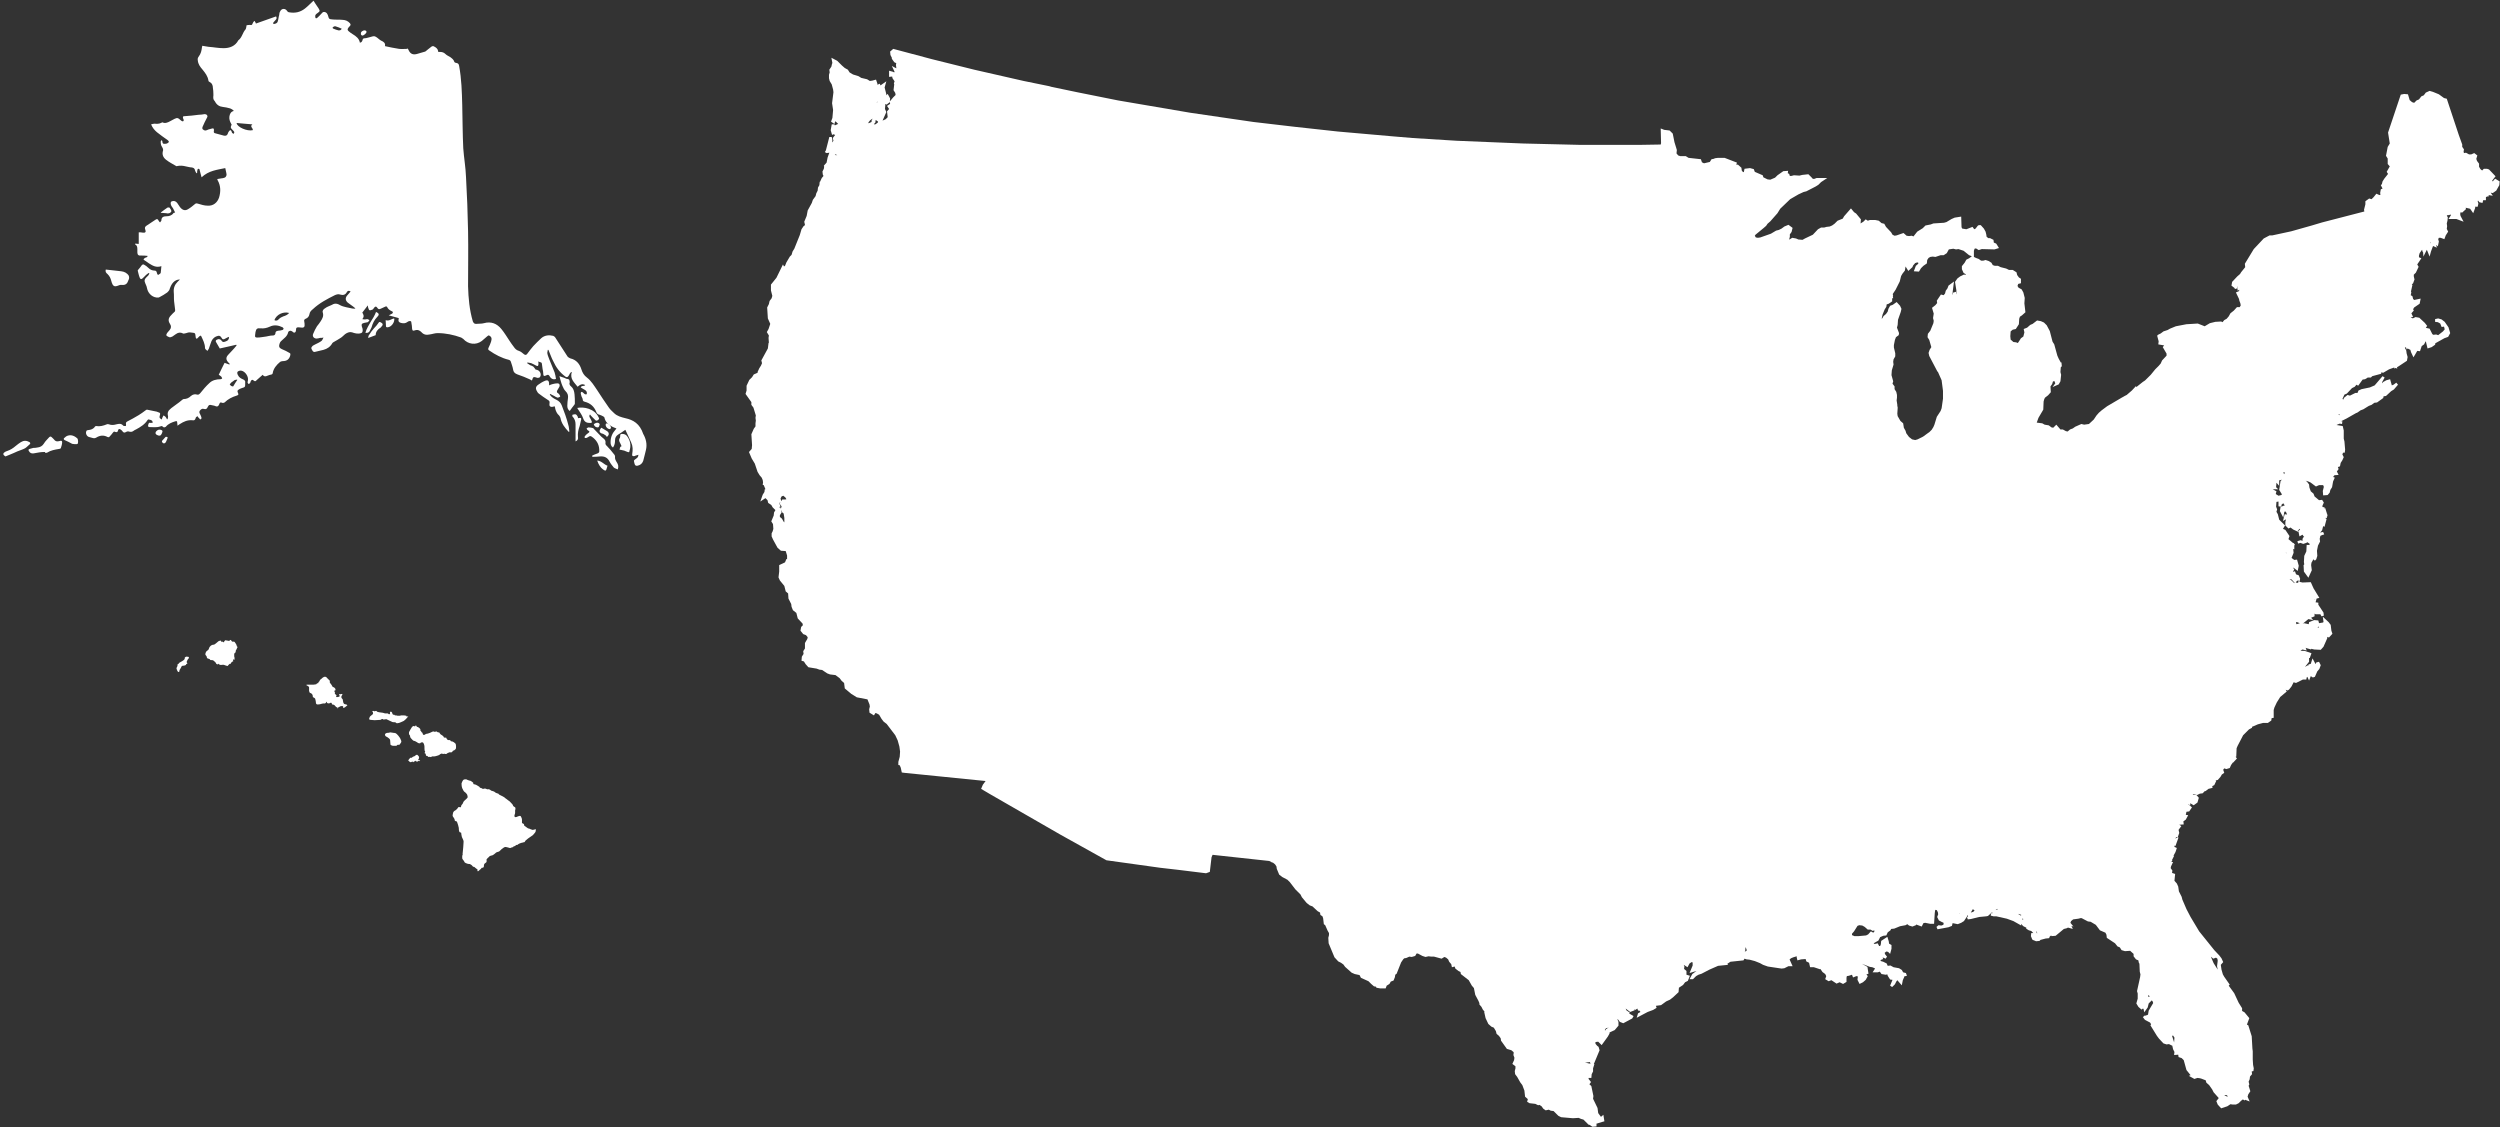 <?xml version="1.0" encoding="UTF-8"?>
<svg width="204px" height="92px" viewBox="0 0 204 92" version="1.1" xmlns="http://www.w3.org/2000/svg" xmlns:xlink="http://www.w3.org/1999/xlink">
    <rect x="0" y="0" width="204" height="92" fill="#333333" stroke="none"/>
    <!-- Generator: Sketch 54.1 (76490) - https://sketchapp.com -->
    <title>us map-v2</title>
    <desc>Created with Sketch.</desc>
    <g id="Page-1" stroke="none" stroke-width="1" fill="none" fill-rule="evenodd">
        <g id="Lemon-Squad-landing-page" transform="translate(-244, -1649)" fill="#FFFFFF" fill-rule="nonzero">
            <g id="Group" transform="translate(69, 1471)">
                <g id="us-map-v2" transform="translate(175, 178)">
                    <path d="M203.608,14.581 L203.468,14.72 L203.468,14.748 L203.412,14.804 L203.355,14.748 L203.636,14.385 L203.159,13.884 L203.103,13.828 L202.935,13.772 L202.683,13.772 L202.543,13.912 L202.403,13.8 L202.291,13.605 L202.291,13.354 L202.123,13.131 L202.066,12.964 L202.151,12.685 L201.898,12.49 L201.646,12.601 L201.478,12.601 L201.226,12.462 L201.058,12.49 L201.03,12.378 L201.058,12.183 L200.918,11.988 L200.918,11.793 L200.637,11.012 L199.657,8.057 L199.432,8.001 L199.012,7.695 L198.536,7.499 L198.255,7.416 L197.947,7.555 L197.779,7.778 L197.583,7.862 L197.387,8.113 L197.191,8.196 L196.995,8.392 L196.826,8.336 L196.63,8.168 L196.49,7.695 L196.182,7.667 L195.902,7.722 L194.865,10.817 L195.005,11.709 L194.837,11.988 L194.697,12.713 L194.837,12.936 L194.837,13.382 L195.005,13.577 L194.753,14.023 L194.865,14.19 L194.557,14.581 L194.416,14.804 L194.36,15.027 L194.276,15.11 L194.416,15.389 L194.276,15.445 L194.22,15.752 L194.248,15.891 L194.164,15.919 L193.912,15.807 L193.688,16.086 L193.52,16.253 L193.324,16.198 L193.015,16.421 L193.015,16.672 L192.903,17.118 L192.931,17.257 L189.485,18.149 L188.644,18.4 L186.963,18.874 L185.421,19.208 L185.197,19.208 L184.721,19.459 L183.908,20.324 L183.18,21.522 L183.208,21.801 L182.871,22.219 L182.787,22.359 L182.563,22.554 L182.143,23 L182.087,23.307 L182.339,23.502 L182.367,23.585 L182.563,23.53 L182.535,23.39 L182.563,23.39 L182.591,23.725 L182.731,23.641 L182.703,23.753 L182.451,23.864 L182.703,24.394 L182.731,24.533 L182.815,24.756 L182.843,24.924 L182.759,25.063 L182.535,25.063 L182.283,25.342 L182.003,25.565 L181.863,25.816 L181.695,26.011 L181.498,26.122 L181.358,26.29 L181.246,26.234 L180.77,26.262 L180.321,26.373 L179.901,26.624 L179.341,26.401 L178.416,26.457 L177.547,26.624 L177.071,26.819 L176.875,26.931 L176.538,27.042 L176.314,27.21 L176.09,27.321 L176.034,27.377 L176.034,27.433 L176.146,27.851 L176.118,28.102 L176.595,28.185 L176.482,28.325 L176.791,28.855 L176.791,29.022 L176.426,29.412 L176.314,29.663 L176.146,29.858 L175.866,30.137 L175.502,30.583 L175.053,31.029 L174.941,31.113 L174.885,31.141 L174.885,31.141 L174.325,31.587 L174.297,31.503 L173.96,31.865 L173.54,32.228 L173.372,32.312 L173.372,32.312 L173.232,32.395 L173.176,32.423 L173.176,32.423 L171.943,33.148 L171.495,33.482 L171.27,33.678 L171.074,33.901 L170.85,34.235 L170.458,34.598 L170.065,34.653 L169.841,34.598 L169.337,34.821 L169.141,34.96 L168.916,35.044 L168.72,35.211 L168.58,35.183 L168.328,35.044 L168.132,35.044 L167.796,34.653 L167.543,34.904 L167.403,34.876 L167.179,34.709 L166.843,34.653 L166.647,34.542 L166.198,34.486 L166.198,34.486 L166.338,34.096 L166.731,33.427 L166.759,32.758 L166.815,32.562 L166.871,32.451 L167.123,32.256 L167.347,32.005 L167.319,31.531 L167.459,31.336 L167.515,31.141 L167.627,31.085 L167.655,31.141 L167.712,31.28 L167.487,31.587 L167.992,31.364 L168.132,31.113 L168.188,30.583 L168.132,30.36 L168.16,29.97 L168.244,29.886 L168.216,29.579 L168.16,29.579 L167.992,29.273 L167.88,29.022 L167.627,28.102 L167.487,27.879 L167.263,27.015 L167.011,26.541 L166.787,26.318 L166.535,26.206 L166.226,26.15 L165.862,26.429 L165.666,26.513 L165.414,26.736 L165.134,26.847 L165.19,27.126 L165.105,27.461 L164.909,27.6 L164.769,27.823 L164.657,27.99 L164.517,27.935 L164.293,27.907 L164.069,27.712 L164.041,27.433 L164.069,27.042 L164.237,26.903 L164.489,26.847 L164.741,26.457 L164.769,26.011 L164.825,25.844 L164.993,25.732 L165.274,25.481 L165.19,24.756 L165.218,24.31 L165.105,23.864 L164.965,23.613 L164.713,23.474 L164.629,23.335 L164.685,23.167 L164.909,23.112 L164.909,22.749 L164.741,22.638 L164.601,22.442 L164.545,22.219 L164.237,22.024 L163.929,22.024 L163.704,21.913 L163.256,21.801 L163.032,21.69 L162.78,21.69 L162.612,21.634 L162.499,21.439 L162.275,21.299 L162.023,21.216 L161.827,21.272 L161.659,21.272 L161.463,21.132 L161.238,21.048 L161.07,20.965 L161.07,20.463 L161.126,20.296 L161.238,20.268 L161.463,20.407 L161.715,20.324 L162.752,20.352 L163.116,20.24 L162.892,19.878 L162.696,19.794 L162.668,19.571 L162.387,19.432 L162.247,19.432 L162.107,19.32 L162.079,19.125 L162.023,18.902 L161.883,18.651 L161.631,18.372 L161.575,18.372 L161.463,18.372 L161.379,18.428 L161.379,18.428 L161.21,18.651 L161.098,18.707 L160.958,18.512 L160.454,18.707 L160.118,18.651 L160.062,18.539 L160.034,17.675 L159.501,17.759 L159.249,17.87 L158.829,18.121 L158.632,18.177 L157.764,18.233 L157.54,18.316 L157.119,18.4 L156.895,18.623 L156.447,18.902 L156.138,19.292 L155.998,19.236 L155.774,19.264 L155.578,19.236 L155.326,19.013 L154.765,19.208 L154.597,19.236 L154.429,19.153 L154.317,18.958 L153.897,18.512 L153.757,18.261 L153.532,18.205 L153.308,18.01 L153.028,17.954 L152.58,17.954 L152.412,18.01 L152.243,17.898 L152.047,18.093 L151.823,18.233 L151.851,17.898 L151.459,17.424 L151.291,17.313 L151.038,17.006 L150.478,17.647 L150.366,17.842 L149.946,18.01 L149.693,18.261 L149.497,18.4 L149.301,18.484 L149.049,18.512 L148.853,18.567 L148.601,18.567 L148.348,18.707 L147.928,19.153 L147.284,19.459 L147.087,19.571 L146.751,19.543 L146.555,19.459 L146.247,19.404 L146.023,19.543 L145.995,19.543 L146.051,19.32 L146.051,19.125 L146.191,18.93 L146.275,18.595 L145.938,18.344 L145.602,18.484 L145.378,18.651 L145.154,18.762 L144.93,18.818 L144.509,19.069 L143.641,19.376 L143.445,19.404 L143.276,19.376 L143.192,19.236 L143.248,19.153 L143.893,18.623 L144.117,18.428 L144.229,18.261 L144.453,18.065 L145.042,17.396 L145.266,17.034 L146.079,16.253 L146.751,15.863 L147.171,15.668 L147.396,15.612 L148.152,15.222 L148.376,15.082 L148.601,14.859 L149.105,14.525 L148.236,14.525 L148.012,14.608 L147.872,14.553 L147.844,14.497 L147.564,14.218 L147.059,14.274 L146.835,14.33 L146.387,14.302 L146.163,14.358 L146.051,14.358 L145.995,14.19 L145.882,14.135 L145.91,13.939 L145.518,13.967 L145.042,14.302 L144.846,14.497 L144.453,14.664 L144.229,14.636 L143.893,14.469 L143.837,14.302 L143.192,14.023 L143.108,13.8 L142.8,13.716 L142.352,13.772 L142.296,14.051 L142.212,14.023 L142.127,13.912 L142.099,13.688 L141.819,13.438 L141.679,13.438 L141.735,13.27 L140.726,12.88 L140.194,12.88 L139.97,12.908 L139.886,12.936 L139.83,12.964 L139.662,12.992 L139.521,13.215 L139.045,13.326 L138.877,13.242 L138.793,12.992 L137.784,12.88 L137.56,12.741 L137.112,12.741 L136.943,12.685 L136.803,12.518 L136.831,12.239 L136.635,11.598 L136.495,10.901 L136.243,10.65 L135.795,10.594 L135.514,10.482 L135.542,11.681 L135.514,11.793 L133.861,11.821 L131.059,11.821 L130.863,11.821 L128.901,11.821 L124.277,11.709 L118.869,11.486 L115.282,11.263 L113.629,11.124 L109.174,10.733 L105.615,10.343 L102.28,9.953 L97.124,9.2 L91.24,8.196 L87.905,7.527 L85.775,7.081 L85.775,7.081 L85.691,7.053 L85.579,7.025 L85.579,7.025 L83.534,6.607 L79.498,5.687 L76.024,4.823 L72.885,3.987 L72.633,4.21 L72.661,4.488 L72.773,4.712 L72.773,4.795 L72.969,5.074 L73.137,5.158 L73.109,5.297 L73.137,5.52 L73.137,5.576 L72.773,5.381 L72.997,5.855 L72.969,5.91 L72.857,5.855 L72.549,5.771 L72.549,6.273 L72.801,6.245 L72.829,6.384 L72.997,6.635 L72.941,6.802 L72.969,6.886 L72.913,7.36 L73.053,7.583 L73.081,7.75 L72.885,7.945 L72.605,8.28 L72.633,8.475 L72.381,8.642 L72.549,8.893 L72.381,9.088 L72.437,9.562 L72.269,9.73 L72.016,9.841 L72.325,9.144 L72.213,8.893 L72.241,8.587 L72.213,8.503 L72.353,8.531 L72.605,8.336 L72.633,8.029 L72.437,7.667 L72.297,7.778 L72.325,7.695 L72.185,7.137 L72.325,6.635 L71.848,6.97 L71.792,6.83 L71.596,6.914 L71.596,6.83 L71.484,6.496 L71.176,6.579 L70.98,6.607 L70.755,6.468 L70.279,6.356 L70.055,6.217 L69.607,6.078 L69.326,5.91 L69.186,5.687 L68.934,5.548 L68.71,5.353 L68.318,4.962 L67.841,4.712 L67.925,5.158 L67.897,5.185 L67.841,5.436 L67.673,5.687 L67.701,5.91 L67.645,6.105 L67.645,6.384 L67.701,6.607 L67.869,6.886 L67.981,7.304 L68.009,7.527 L67.897,8.419 L67.981,8.977 L67.925,9.618 L67.813,9.925 L68.093,10.12 L68.149,9.897 L68.234,9.953 L68.402,10.12 L68.374,10.12 L68.121,10.232 L68.093,10.148 L67.869,10.148 L67.785,10.622 L67.897,11.012 L68.009,10.956 L68.149,11.012 L67.953,11.263 L68.009,11.486 L67.897,11.625 L67.925,11.43 L67.869,11.179 L67.673,11.179 L67.393,12.267 L67.309,12.406 L67.365,12.434 L67.365,12.462 L67.393,12.462 L67.449,12.49 L67.673,12.462 L67.673,12.462 L67.533,12.852 L67.449,13.27 L67.225,13.521 L67.253,13.605 L67.225,13.772 L67.113,13.995 L67.141,14.246 L67.197,14.358 L67.057,14.525 L66.916,14.832 L66.916,14.832 L66.888,14.832 L66.86,15.11 L66.748,15.305 L66.72,15.556 L66.608,15.779 L66.552,16.002 L66.328,16.309 L66.244,16.56 L65.908,17.173 L65.824,17.619 L65.627,18.093 L65.684,18.344 L65.684,18.372 L65.571,18.456 L65.403,18.707 L65.263,19.181 L64.815,20.296 L64.675,20.519 L64.591,20.798 L64.451,20.937 L64.17,21.411 L64.058,21.69 L63.974,21.745 L63.974,21.745 L63.89,21.578 L63.358,22.665 L62.909,23.223 L62.909,23.697 L63.021,24.143 L62.965,24.338 L62.797,24.561 L62.741,24.812 L62.601,25.091 L62.657,25.983 L62.853,26.429 L62.713,26.847 L62.573,27.098 L62.741,27.377 L62.713,27.572 L62.741,27.962 L62.713,27.99 L62.657,28.436 L62.125,29.412 L62.181,29.635 L62.097,29.83 L61.957,30.053 L61.816,30.36 L61.845,30.388 L61.76,30.444 L61.508,30.555 L61.368,30.778 L61.144,31.001 L60.92,31.475 L60.92,31.865 L60.836,32.144 L61.312,32.813 L61.312,33.036 L61.48,33.259 L61.676,33.901 L61.648,34.096 L61.676,34.319 L61.648,34.542 L61.648,34.793 L61.508,34.988 L61.312,35.434 L61.368,36.326 L61.34,36.633 L61.116,36.884 L61.34,37.413 L61.592,37.832 L61.816,38.501 L61.985,38.779 L62.153,38.975 L62.237,39.17 L62.265,39.365 L62.237,39.56 L62.321,39.588 L62.461,39.922 L62.405,39.922 L62.377,40.145 L62.237,40.368 L62.041,40.926 L62.461,40.647 L62.629,40.815 L62.685,41.038 L62.937,41.205 L63.049,41.4 L63.274,41.623 L63.162,41.818 L63.134,42.069 L62.937,42.543 L63.077,42.766 L63.105,43.156 L63.049,43.352 L62.965,43.519 L62.965,43.77 L63.077,44.021 L63.442,44.69 L63.722,44.941 L64.114,44.968 L64.226,45.331 L64.226,45.638 L64.17,45.61 L64.058,45.888 L63.582,46.112 L63.582,46.641 L63.526,47.115 L63.638,47.366 L64.002,47.812 L64.114,48.258 L64.31,48.425 L64.338,48.844 L64.563,49.29 L64.591,49.513 L64.703,49.792 L64.983,50.015 L65.095,50.461 L65.487,50.879 L65.515,51.018 L65.375,51.158 L65.319,51.464 L65.543,51.743 L65.768,51.827 L65.908,51.994 L65.88,52.133 L65.684,52.468 L65.684,52.914 L65.543,53.137 L65.571,53.36 L65.431,53.583 L65.403,53.918 L65.599,53.973 L65.74,54.196 L65.964,54.447 L66.636,54.559 L66.86,54.642 L67.085,54.67 L67.505,54.949 L67.729,55.033 L68.177,55.088 L68.514,55.339 L68.682,55.562 L68.878,55.73 L68.934,56.176 L69.466,56.622 L69.915,56.901 L70.784,57.068 L70.952,57.486 L70.98,57.653 L70.924,57.876 L70.952,58.155 L71.316,58.378 L71.428,58.183 L71.54,58.211 L71.736,58.322 L71.932,58.657 L72.101,58.88 L72.353,59.075 L73.053,59.995 L73.249,60.413 L73.39,60.915 L73.446,61.333 L73.418,61.752 L73.305,62.17 L73.305,62.421 L73.418,62.448 L73.502,62.644 L73.586,63.034 L73.782,63.062 L80.423,63.731 L80.199,64.038 L80.059,64.372 L80.815,64.818 L86.532,68.108 L90.287,70.199 L94.686,70.812 L96.143,70.979 L98.413,71.258 L98.721,71.147 L98.862,69.948 L98.946,69.753 L103.569,70.255 L103.569,70.255 L103.737,70.338 L103.765,70.366 L103.877,70.394 L104.046,70.533 L104.158,70.701 L104.186,70.896 L104.382,71.37 L104.634,71.565 L105.054,71.788 L105.251,71.983 L105.699,72.568 L106.119,72.987 L106.231,73.21 L106.624,73.684 L106.876,73.879 L107.1,73.962 L107.52,74.353 L107.716,74.464 L107.745,74.659 L107.913,74.771 L107.969,74.938 L108.025,75.412 L108.137,75.496 L108.333,75.942 L108.445,76.137 L108.445,76.304 L108.389,76.527 L108.417,76.973 L108.893,78.116 L109.202,78.451 L109.426,78.562 L109.622,78.702 L109.762,78.897 L110.295,79.371 L110.547,79.482 L110.939,79.566 L111.051,79.789 L111.668,80.068 L111.892,80.291 L112.116,80.486 L112.284,80.514 L112.312,80.598 L112.62,80.653 L113.069,80.653 L113.153,80.43 L113.377,80.291 L113.489,80.096 L113.713,80.012 L113.825,79.733 L113.853,79.538 L113.965,79.455 L114.33,78.535 L114.498,78.284 L114.582,78.2 L114.75,78.172 L115.002,78.061 L115.198,78.088 L115.479,78.005 L115.591,77.81 L115.703,77.81 L116.067,78.005 L116.319,78.088 L116.571,78.033 L116.796,78.061 L117.02,78.061 L117.636,78.228 L117.86,78.088 L118.001,78.144 L118.169,78.284 L118.253,78.479 L118.421,78.674 L118.477,78.925 L118.701,78.869 L118.757,79.036 L119.009,79.232 L119.177,79.315 L119.205,79.482 L119.85,79.984 L120.102,80.43 L120.27,80.625 L120.382,81.183 L120.635,81.657 L120.719,81.852 L120.719,81.964 L120.887,82.159 L120.999,82.382 L121.139,82.549 L121.111,82.577 L121.223,83.079 L121.447,83.553 L121.699,83.776 L121.896,83.859 L122.064,84.138 L122.12,84.361 L122.316,84.528 L122.456,84.724 L122.484,84.919 L122.96,85.588 L123.325,85.699 L123.493,85.839 L123.521,85.895 L123.493,86.09 L123.577,86.313 L123.549,86.508 L123.409,86.815 L123.661,87.01 L123.661,87.177 L123.605,87.4 L123.633,87.651 L123.801,87.874 L124.053,88.32 L124.221,88.543 L124.39,88.989 L124.446,89.491 L124.67,89.686 L124.614,89.909 L124.81,90.021 L125.286,90.076 L125.51,90.188 L125.623,90.16 L125.791,90.272 L125.931,90.467 L126.127,90.606 L126.379,90.55 L126.547,90.634 L126.771,90.662 L127.164,91.052 L127.388,91.164 L128.341,91.247 L128.817,91.219 L129.013,91.303 L129.209,91.359 L129.63,91.777 L129.686,91.777 L129.938,91.944 L130.274,91.916 L130.274,91.693 L130.33,91.665 L130.33,91.693 L130.358,91.665 L130.723,91.554 L130.919,91.498 L130.835,90.968 L130.638,91.136 L130.414,90.829 L130.358,90.411 L129.994,89.658 L130.022,89.435 L129.854,88.627 L129.658,88.432 L129.658,88.432 L129.714,88.459 L129.826,88.292 L129.63,88.041 L129.63,87.958 L129.854,87.958 L129.882,87.651 L129.994,87.428 L129.994,87.177 L130.106,86.815 L130.05,86.842 L130.526,85.699 L130.442,85.421 L130.33,85.337 L130.19,85.17 L130.19,85.03 L130.414,85.002 L130.695,85.281 L131.199,84.584 L131.339,84.333 L131.339,84.25 L131.759,84.055 L132.068,83.692 L132.068,83.385 L131.984,83.19 L132.012,83.162 L132.18,83.385 L132.46,83.497 L133.188,83.107 L133.301,82.912 L132.964,82.716 L132.936,82.716 L132.992,82.633 L132.712,82.438 L132.656,82.298 L133.02,82.577 L133.385,82.438 L133.357,82.354 L133.441,82.41 L133.609,82.298 L133.665,82.465 L133.777,82.465 L133.861,82.577 L133.665,82.688 L133.553,83.051 L134.449,82.577 L134.898,82.41 L135.178,82.242 L135.122,82.075 L135.542,82.019 L135.963,81.713 L136.271,81.573 L136.523,81.378 L136.971,80.96 L136.999,80.598 L137.336,80.375 L137.504,80.152 L137.728,80.04 L137.896,79.622 L137.616,79.538 L137.616,79.232 L137.42,79.064 L137.448,78.869 L137.392,78.73 L137.7,78.925 L137.868,78.618 L138.036,78.507 L138.12,78.535 L138.12,78.785 L137.868,79.399 L138.429,79.232 L138.092,79.482 L137.868,79.901 L138.148,79.901 L138.401,79.65 L138.597,79.538 L138.849,79.455 L139.493,79.12 L140.194,78.813 L141.007,78.73 L140.951,78.646 L141.203,78.479 L142.268,78.367 L142.352,78.228 L142.52,78.284 L142.772,78.312 L143.192,78.423 L143.613,78.59 L143.865,78.73 L144.257,78.869 L145.378,79.036 L145.602,79.008 L145.938,78.841 L146.275,78.841 L146.051,78.339 L146.023,78.312 L146.135,78.2 L146.331,78.116 L146.611,78.033 L146.611,78.116 L146.667,78.367 L146.975,78.284 L147.34,78.256 L147.396,78.451 L147.62,78.562 L147.704,78.925 L148.012,78.925 L148.516,79.092 L148.545,79.064 L148.713,79.315 L148.937,79.482 L149.021,79.65 L148.937,79.901 L149.217,80.068 L149.441,79.984 L149.862,80.263 L150.114,80.152 L150.394,80.291 L150.674,80.124 L150.674,79.789 L150.702,79.65 L150.87,79.622 L151.123,79.538 L151.207,79.761 L151.487,79.65 L151.599,79.678 L151.571,79.956 L151.739,80.291 L152.019,80.152 L152.243,79.956 L152.412,79.65 L152.299,79.51 L152.468,79.455 L152.384,78.897 L151.935,78.646 L151.935,78.646 L152.58,78.897 L152.776,78.925 L152.972,79.008 L153,79.036 L152.804,79.343 L153.224,79.343 L153.392,79.287 L153.532,79.482 L153.869,79.538 L154.009,79.51 L154.037,79.622 L154.233,79.928 L154.429,79.956 L154.233,80.43 L154.401,80.542 L154.625,80.319 L154.737,80.096 L154.821,79.984 L155.186,80.402 L155.27,79.984 L155.382,79.733 L155.382,79.678 L155.606,79.622 L155.522,79.399 L155.298,79.343 L155.186,79.148 L154.962,79.008 L154.513,78.925 L154.261,78.785 L154.037,78.813 L153.953,78.618 L153.673,78.479 L153.476,78.423 L153.448,78.339 L153.673,78.256 L153.616,78.144 L153.673,78.144 L153.869,78.228 L153.981,78.061 L153.841,77.893 L153.785,77.754 L153.925,77.642 L154.065,77.67 L154.233,77.838 L154.345,77.419 L154.345,77.113 L154.149,77.001 L154.121,76.806 L154.009,76.444 L153.504,76.778 L153.476,77.057 L153.42,77.196 L153.336,77.196 L153.224,76.973 L152.972,77.029 L152.888,76.973 L153.28,76.75 L153.42,76.472 L153.673,76.36 L153.925,76.332 L154.037,76.081 L154.261,75.914 L154.317,75.802 L154.569,75.775 L155.046,75.579 L155.494,75.496 L155.634,75.412 L155.774,75.524 L156.054,75.607 L156.335,75.496 L156.363,75.44 L156.811,75.607 L156.951,75.328 L157.091,75.301 L157.512,75.384 L157.82,75.384 L157.876,74.52 L157.904,74.297 L157.932,74.241 L158.044,74.269 L158.128,74.436 L158.156,74.604 L158.072,74.827 L158.212,75.105 L158.52,75.273 L158.548,75.245 L158.604,75.356 L158.576,75.468 L158.408,75.524 L158.184,75.496 L158.016,75.635 L158.1,75.83 L158.997,75.663 L159.277,75.552 L159.333,75.328 L159.473,75.356 L159.473,75.356 L159.753,75.412 L160.034,75.301 L160.258,75.161 L160.482,74.827 L160.566,74.659 L160.594,74.771 L160.51,74.827 L160.566,75.022 L160.818,74.994 L161.491,74.827 L162.079,74.771 L162.219,74.743 L162.555,74.436 L162.584,74.52 L162.471,74.52 L162.443,74.715 L162.668,74.771 L162.892,74.771 L163.76,74.966 L164.293,75.161 L164.937,75.524 L164.909,75.384 L165.105,75.579 L165.33,75.691 L165.358,75.719 L165.33,75.775 L165.554,75.914 L165.75,75.97 L165.918,76.137 L165.75,76.137 L165.722,76.388 L165.834,76.667 L165.89,76.695 L165.918,76.722 L165.946,76.722 L166.142,76.806 L166.423,76.778 L166.507,76.695 L166.927,76.583 L167.207,76.555 L167.263,76.416 L167.375,76.332 L167.403,76.388 L167.74,76.36 L168.412,75.802 L168.636,75.747 L168.748,75.691 L169.141,75.802 L169.029,75.552 L169.197,75.607 L168.945,75.301 L169.001,75.161 L169.169,75.022 L169.589,74.966 L169.813,74.91 L169.897,74.938 L170.374,75.189 L170.598,75.217 L171.018,75.468 L171.354,75.914 L171.803,76.109 L171.887,76.276 L171.915,76.527 L172.587,76.973 L172.784,77.224 L172.98,77.308 L173.12,77.531 L173.4,77.615 L173.82,77.587 L174.101,77.838 L174.101,78.033 L174.297,78.284 L174.493,78.367 L174.521,78.535 L174.577,78.646 L174.605,79.287 L174.661,79.51 L174.633,79.733 L174.381,80.876 L174.437,81.072 L174.437,81.49 L174.325,81.88 L174.493,82.159 L174.745,82.382 L174.857,82.298 L174.913,82.326 L174.969,82.605 L175.249,82.215 L175.334,81.88 L175.586,81.629 L175.67,81.741 L175.698,81.852 L175.334,82.465 L175.277,82.8 L175.053,82.884 L175.025,82.856 L174.857,82.995 L175.025,83.218 L175.446,83.441 L175.53,83.581 L175.474,83.664 L176.006,84.528 L176.174,84.752 L176.538,85.142 L176.791,85.225 L176.987,85.198 L177.267,85.337 L177.267,85.365 L177.323,85.616 L177.435,85.839 L177.407,86.09 L177.743,86.062 L177.771,86.257 L178.024,86.341 L178.192,86.508 L178.416,87.316 L178.752,87.735 L178.612,87.79 L179.06,88.041 L179.313,87.958 L179.509,87.985 L179.621,88.013 L179.985,88.153 L180.041,88.348 L180.265,88.543 L180.518,88.905 L180.63,89.128 L181.05,89.602 L180.854,89.853 L180.966,90.132 L181.246,90.439 L181.751,90.272 L182.003,90.104 L182.199,90.132 L182.451,90.132 L182.675,90.021 L182.871,89.825 L183.012,89.714 L183.18,89.798 L183.208,89.742 L183.572,89.881 L183.404,89.491 L183.46,89.296 L183.628,89.045 L183.488,88.599 L183.544,88.487 L183.488,88.264 L183.572,88.069 L183.6,87.846 L183.768,87.651 L183.74,87.428 L183.88,87.4 L183.908,87.177 L183.852,86.898 L183.824,86.452 L183.824,85.783 L183.796,85.56 L183.74,84.556 L183.46,83.664 L183.348,83.608 L183.544,83.079 L183.152,82.605 L182.955,82.493 L182.955,82.27 L182.675,81.824 L182.311,81.044 L181.863,80.43 L181.947,80.347 L181.498,79.705 L181.386,79.51 L181.274,79.12 L181.218,78.73 L181.414,78.507 L181.274,78.2 L181.106,77.977 L180.686,77.531 L179.453,75.998 L178.752,74.827 L178.416,74.185 L178.08,73.405 L178.024,73.182 L177.799,72.736 L177.743,72.345 L177.631,72.095 L177.435,71.872 L177.491,71.314 L177.239,71.23 L177.267,71.035 L177.127,70.84 L177.155,70.701 L177.323,70.338 L177.183,70.338 L177.267,70.199 L177.239,70.171 L177.407,69.836 L177.351,69.836 L177.519,69.53 L177.631,69.195 L177.435,69.112 L177.435,69 L177.519,69.028 L177.771,68.331 L177.491,68.415 L177.603,68.303 L177.687,68.359 L177.827,67.968 L177.771,67.718 L177.996,67.411 L177.743,67.244 L177.743,67.244 L177.827,67.299 L178.192,67.272 L178.164,67.021 L178.36,66.881 L178.556,66.519 L178.36,66.491 L178.416,66.24 L178.64,66.212 L178.864,65.878 L178.584,65.655 L178.556,65.599 L178.724,65.738 L178.724,65.543 L179.004,65.71 L179.313,65.487 L179.425,65.097 L179.397,65.069 L179.397,65.069 L179.229,64.874 L178.976,64.874 L178.92,64.846 L179.004,64.818 L179.285,64.874 L179.509,64.762 L179.733,64.735 L179.929,64.539 L179.957,64.567 L180.209,64.372 L180.546,64.288 L180.518,64.149 L180.686,64.065 L180.854,63.703 L180.77,63.675 L180.966,63.647 L181.19,63.396 L181.302,63.201 L181.498,63.062 L181.414,62.811 L181.498,62.699 L181.666,62.755 L181.947,62.672 L182.059,62.421 L182.199,62.225 L182.227,62.225 L182.535,61.891 L182.423,61.752 L182.479,61.752 L182.507,61.055 L182.591,60.859 L183.04,59.995 L183.516,59.521 L183.768,59.382 L183.768,59.298 L183.796,59.298 L184.245,59.103 L184.665,58.992 L185.057,58.992 L185.337,58.796 L185.365,58.601 L185.534,58.573 L185.534,57.932 L185.59,57.737 L185.786,57.319 L186.066,56.873 L186.598,56.427 L186.514,56.287 L186.682,56.343 L186.795,56.259 L186.991,56.008 L187.159,55.674 L187.355,55.73 L187.915,55.451 L188.196,55.451 L188.224,55.284 L188.28,55.228 L188.42,55.535 L188.56,55.172 L188.728,55.284 L188.896,55.228 L189.092,54.782 L189.26,54.587 L189.373,54.28 L189.232,54.001 L189.008,54.057 L188.952,54.196 L188.7,53.722 L188.56,54.168 L188.364,54.224 L188.392,54.308 L188.336,54.28 L188.084,54.419 L188.42,54.001 L188.42,53.695 L188.476,53.695 L188.616,53.304 L188.055,53.109 L187.831,53.109 L187.719,53.081 L187.887,52.998 L188.224,53.081 L188.14,52.858 L188.196,52.886 L188.588,52.998 L188.588,52.942 L188.84,52.998 L189.373,53.025 L189.597,52.775 L189.905,52.078 L189.905,51.966 L190.045,52.022 L190.325,51.715 L190.241,51.464 L190.185,50.99 L190.017,50.767 L189.541,50.321 L189.597,50.739 L189.569,50.795 L189.232,50.851 L189.176,50.628 L188.84,50.6 L188.42,50.767 L188.392,50.935 L187.999,50.851 L187.887,50.907 L188.364,50.516 L188.756,50.6 L188.588,50.405 L188.868,50.293 L188.868,50.07 L188.952,50.126 L189.345,50.126 L189.429,50.293 L189.625,50.238 L189.597,49.987 L189.176,49.345 L189.176,49.178 L188.952,49.15 L189.036,48.844 L189.148,48.816 L189.148,48.816 L189.26,48.788 L188.784,48.007 L188.56,47.505 L187.887,47.533 L187.635,47.478 L187.691,47.227 L187.579,46.948 L187.355,46.864 L187.271,46.613 L187.103,46.669 L187.215,46.446 L187.103,46.335 L187.159,46.335 L187.495,46.585 L187.579,46.167 L187.439,45.665 L187.187,45.693 L187.215,45.693 L186.991,45.526 L187.159,45.108 L187.131,44.857 L187.103,44.801 L187.215,44.829 L187.215,44.495 L187.271,44.467 L187.159,44.299 L187.131,44.327 L186.738,43.993 L186.823,43.742 L186.486,43.24 L186.29,43.156 L186.458,42.878 L185.982,42.404 L185.87,41.958 L185.758,41.762 L185.814,41.567 L185.73,41.344 L185.758,40.954 L185.758,40.954 L185.926,40.926 L185.926,41.316 L186.15,41.344 L186.178,41.177 L186.318,41.065 L186.402,41.205 L186.458,41.205 L186.43,41.233 L186.43,41.233 L186.094,41.372 L186.038,41.707 L186.318,42.236 L186.402,41.762 L186.486,41.735 L186.542,41.79 L186.626,41.985 L186.43,41.958 L186.29,42.515 L186.542,42.376 L186.486,42.571 L186.486,42.878 L186.738,43.128 L186.907,43.045 L187.131,43.212 L187.551,43.407 L187.495,43.24 L187.551,43.296 L187.607,43.156 L187.691,43.184 L187.551,43.352 L187.635,43.77 L187.887,43.63 L187.971,43.77 L188.027,43.742 L187.887,43.965 L187.887,44.132 L187.859,44.132 L187.747,44.076 L187.467,44.16 L187.523,44.355 L187.719,44.299 L187.943,44.383 L188.196,44.299 L188.28,44.244 L188.476,44.383 L188.448,44.467 L188.224,44.467 L188.196,44.996 L188.027,45.359 L187.999,45.861 L188.027,46.056 L187.971,46.112 L187.999,46.641 L188.364,47.143 L188.644,46.53 L188.588,46.112 L188.616,45.916 L188.728,45.721 L188.756,45.638 L188.896,45.749 L189.008,45.638 L189.092,45.359 L189.064,44.941 L189.148,44.522 L189.316,44.188 L189.288,43.965 L189.345,43.714 L189.373,43.714 L189.373,43.714 L189.485,43.658 L189.597,43.63 L189.653,43.602 L189.569,43.407 L189.429,43.435 L189.345,43.463 L189.345,43.435 L189.485,43.268 L189.569,42.933 L189.681,42.989 L189.849,42.348 L189.737,42.264 L189.877,42.264 L189.877,42.125 L189.933,42.125 L189.905,42.013 L189.905,41.93 L189.877,41.93 L189.877,41.902 L189.877,41.902 L189.877,41.902 L189.737,41.456 L189.625,41.484 L189.709,41.4 L189.513,41.372 L189.513,41.261 L189.625,41.01 L189.485,40.787 L189.232,40.815 L188.868,40.508 L188.784,40.285 L188.56,40.09 L188.448,39.783 L188.42,39.532 L188.252,39.309 L188.14,39.225 L188.336,39.281 L188.532,39.365 L188.98,39.699 L189.232,39.588 L189.569,39.588 L189.625,39.727 L189.541,40.062 L189.569,40.424 L189.933,40.396 L190.101,40.201 L190.157,39.978 L190.297,39.755 L190.381,39.281 L190.521,38.975 L190.381,38.919 L190.493,38.779 L190.83,38.752 L190.69,38.473 L190.83,38.278 L190.774,38.11 L190.942,38.055 L190.998,37.776 L191.138,37.553 L191.25,37.302 L191.138,37.079 L191.194,36.939 L191.334,36.939 L191.362,36.688 L191.306,36.019 L191.25,35.796 L191.25,35.127 L191.166,34.765 L190.662,34.681 L190.718,34.653 L190.914,34.57 L191.11,34.598 L191.138,34.375 L191.026,34.375 L191.474,34.152 L192.259,33.705 L192.343,33.678 L192.623,33.482 L192.847,33.399 L193.296,33.12 L193.52,33.036 L193.744,32.869 L193.968,32.841 L194.473,32.479 L194.501,32.339 L194.697,32.312 L195.117,31.921 L195.341,31.782 L195.677,31.392 L195.537,31.224 L195.313,31.392 L195.173,31.447 L195.033,30.945 L194.725,31.029 L194.473,31.168 L194.388,31.28 L194.388,31.168 L194.585,30.806 L194.416,30.695 L193.772,31.447 L193.38,31.615 L192.707,31.754 L192.455,31.865 L192.371,32.061 L192.203,32.061 L191.754,32.284 L191.558,32.228 L191.25,32.479 L191.25,32.59 L191.138,32.562 L191.306,32.2 L191.502,32.116 L191.923,31.67 L192.147,31.559 L192.287,31.392 L192.427,31.475 L192.791,30.973 L192.987,30.945 L193.212,30.806 L193.464,30.806 L193.576,30.695 L194.304,30.499 L194.304,30.388 L194.473,30.416 L194.949,30.137 L195.341,29.998 L195.369,29.998 L195.397,30.081 L195.481,30.025 L195.621,30.081 L195.593,29.97 L195.734,29.886 L196.406,29.44 L196.462,29.133 L196.378,28.827 L196.35,28.604 L196.238,28.381 L196.266,28.325 L196.294,28.353 L196.294,28.353 L196.294,28.353 L196.35,28.381 L196.378,28.52 L196.462,28.436 L196.686,28.548 L196.742,28.743 L196.938,29.161 L197.135,28.827 L197.247,28.632 L197.471,28.659 L197.611,28.241 L197.807,28.102 L197.919,27.879 L197.947,27.851 L198.087,28.436 L198.424,28.325 L198.704,28.13 L198.732,27.99 L198.76,27.99 L199.46,27.6 L199.769,27.488 L199.937,27.182 L199.797,26.708 L199.488,26.262 L199.236,26.067 L198.956,25.983 L198.704,26.039 L198.704,26.262 L198.928,26.29 L199.124,26.401 L199.236,26.68 L199.432,26.652 L199.488,26.875 L199.348,27.042 L198.956,27.349 L198.788,27.293 L198.564,27.321 L198.48,27.265 L198.255,26.819 L198.003,26.764 L197.947,26.736 L198.059,26.596 L197.863,26.345 L197.415,25.927 L197.107,25.872 L196.882,25.983 L196.742,25.899 L196.714,25.872 L196.91,25.872 L196.77,25.565 L196.966,25.342 L196.91,25.23 L196.995,25.091 L197.443,24.784 L197.527,24.366 L196.995,24.478 L196.91,24.394 L196.854,24.171 L196.714,24.087 L196.714,24.032 L196.742,24.032 L196.742,23.948 L196.77,23.836 L196.742,23.836 L196.742,23.753 L196.854,23.251 L196.798,23.223 L196.91,23.112 L197.023,22.805 L196.966,22.554 L196.966,22.415 L197.135,22.247 L197.359,21.773 L197.247,21.578 L197.583,21.076 L197.387,20.993 L197.387,20.853 L197.443,20.658 L197.639,20.379 L197.695,20.575 L197.723,20.575 L197.751,20.937 L198.031,20.379 L198.031,20.379 L198.255,20.937 L198.368,20.519 L198.536,20.073 L198.844,20.212 L198.788,19.989 L198.928,20.101 L199.012,19.71 L198.956,19.515 L199.012,19.404 L199.152,19.404 L199.46,19.515 L199.573,19.208 L199.769,18.902 L199.657,18.679 L199.685,18.456 L199.657,18.233 L199.713,18.01 L199.741,17.731 L199.657,17.592 L199.769,17.536 L199.769,17.564 L199.993,17.508 L199.993,17.564 L199.797,17.87 L200.441,17.87 L201.03,18.093 L200.777,17.619 L200.749,17.452 L200.805,17.285 L200.89,17.368 L201.226,17.062 L201.198,16.95 L201.562,17.034 L201.814,17.396 L201.982,16.95 L201.954,16.867 L201.982,16.867 L201.982,16.867 L202.179,16.867 L202.235,16.616 L202.179,16.421 L202.207,16.365 L202.319,16.504 L202.571,16.56 L202.627,16.337 L202.851,16.337 L202.851,16.086 L202.963,16.03 L203.075,16.03 L203.075,15.919 L203.412,15.975 L203.243,15.724 L203.412,15.752 L203.692,15.556 L203.944,15.11 L203.972,14.804 L203.608,14.581 Z M63.582,41.065 L63.694,40.954 L63.61,41.093 L63.778,41.316 L63.722,41.512 L63.666,41.4 L63.554,41.4 L63.694,41.316 L63.582,41.065 Z M64.002,42.627 L63.946,42.571 L63.806,42.32 L63.638,42.181 L63.638,42.041 L63.778,41.818 L63.75,41.595 L63.834,41.818 L63.946,41.902 L64.002,42.264 L64.002,42.627 L64.002,42.627 Z M64.086,40.759 L63.834,40.759 L63.75,40.898 L63.694,40.675 L63.778,40.508 L63.918,40.452 L64.086,40.592 L64.17,40.731 L64.086,40.759 Z M68.318,12.657 L68.177,12.657 L68.121,12.573 L68.121,12.573 L68.318,12.657 L68.318,12.657 L68.318,12.657 Z M71.12,9.953 L70.868,10.064 L70.868,10.064 L70.868,9.981 L71.008,9.813 L71.204,9.674 L71.12,9.841 L71.12,9.953 Z M71.596,8.28 L71.596,8.308 L71.568,8.364 L71.54,8.364 L71.596,8.28 Z M71.624,10.008 L71.428,10.148 L71.316,10.148 L71.316,10.12 L71.428,10.008 L71.456,9.785 L71.652,9.925 L71.624,10.008 Z M129.686,86.787 L129.349,86.703 L129.349,86.675 L129.377,86.703 L129.658,86.675 L129.742,86.647 L129.714,86.647 L129.798,86.787 L129.686,86.787 Z M131.059,83.971 L131.003,84.082 L130.947,84.055 L131.059,83.887 L131.143,83.887 L131.283,83.832 L131.283,83.832 L131.059,83.971 Z M142.296,77.754 L142.296,77.754 L142.324,77.698 L142.296,77.754 Z M142.52,77.587 L142.352,77.67 L142.408,77.615 L142.436,77.28 L142.52,77.475 L142.52,77.587 Z M152.86,76.109 L152.664,75.998 L152.44,76.248 L152.271,76.332 L151.655,76.388 L151.319,76.388 L151.123,76.304 L151.123,76.193 L151.291,75.998 L151.571,75.552 L151.711,75.496 L151.963,75.524 L152.159,75.635 L152.412,75.858 L152.636,75.858 L152.832,75.97 L152.916,75.914 L152.972,75.97 L152.86,76.109 Z M159.893,74.576 L159.893,74.52 L159.921,74.52 L159.893,74.576 Z M160.678,21.076 L160.454,21.188 L160.314,21.439 L160.09,21.718 L160.09,21.968 L160.23,22.275 L160.426,22.387 L160.426,22.415 L160.23,22.415 L159.949,22.554 L159.725,22.721 L159.529,23 L159.641,23.697 L159.641,23.92 L159.613,24.032 L159.613,23.808 L159.333,23.892 L159.305,24.059 L159.277,23.976 L159.333,23.864 L159.445,22.972 L158.997,23.307 L158.913,23.53 L158.773,23.725 L158.716,23.948 L158.604,24.087 L158.38,24.032 L158.044,24.533 L158.072,24.728 L157.932,24.896 L157.652,25.119 L157.792,25.593 L157.736,25.955 L157.792,26.178 L157.764,26.373 L157.512,26.987 L157.315,27.238 L157.287,27.516 L157.427,27.739 L157.596,28.325 L157.455,28.548 L157.371,28.799 L157.427,29.05 L158.1,30.332 L158.128,30.332 L158.436,31.029 L158.548,31.893 L158.548,32.535 L158.436,33.315 L158.352,33.538 L158.044,34.012 L157.848,34.653 L157.764,34.848 L157.624,35.072 L157.427,35.267 L157.343,35.322 L156.923,35.629 L156.475,35.852 L156.279,35.908 L156.026,35.852 L155.774,35.657 L155.55,35.35 L155.494,35.155 L155.354,34.904 L155.298,34.542 L155.074,34.347 L154.849,33.956 L154.821,33.761 L154.849,33.315 L154.849,33.232 L154.849,33.232 L154.821,33.12 L154.821,33.036 L154.821,33.036 L154.765,32.674 L154.793,32.451 L154.793,32.228 L154.737,31.977 L154.597,31.754 L154.597,31.531 L154.429,31.308 L154.485,31.113 L154.345,30.611 L154.373,30.221 L154.513,29.747 L154.485,29.524 L154.513,29.328 L154.653,29.078 L154.653,28.827 L154.541,28.353 L154.541,28.158 L154.625,27.739 L154.709,27.516 L154.934,27.349 L154.962,27.182 L154.793,26.736 L154.849,26.513 L154.877,26.095 L155.102,25.453 L155.158,25.202 L155.046,24.952 L154.765,24.645 L154.457,24.868 L154.233,24.952 L154.093,25.202 L154.037,25.425 L153.897,25.621 L153.701,25.788 L153.588,25.983 L153.532,25.983 L153.56,25.927 L153.616,25.676 L153.785,25.258 L153.925,25.035 L153.953,24.84 L154.121,24.784 L154.401,24.589 L154.401,24.394 L154.429,24.31 L154.485,24.338 L154.457,24.171 L154.485,24.087 L154.457,24.087 L154.457,23.976 L154.681,23.641 L155.018,22.972 L155.13,22.526 L155.242,22.331 L155.438,22.08 L155.494,21.745 L155.718,22.108 L156.054,21.801 L156.11,21.662 L156.279,21.467 L156.447,21.411 L156.531,21.439 L156.531,21.522 L156.335,21.69 L156.166,22.136 L156.587,22.164 L156.755,21.885 L156.951,21.69 L157.231,21.495 L157.259,21.216 L157.371,21.048 L157.512,20.965 L157.708,20.937 L157.932,20.965 L158.352,20.825 L158.604,20.825 L158.857,20.658 L159.025,20.352 L159.389,20.296 L159.613,20.352 L159.809,20.324 L160.23,20.463 L160.678,20.825 L160.902,20.909 L160.678,21.076 Z M161.014,74.408 L160.818,74.464 L160.986,74.185 L161.126,74.297 L161.014,74.408 Z M162.976,74.241 L162.836,74.241 L163.004,74.158 L162.976,74.241 Z M163.172,74.102 L163.228,74.074 L163.228,74.074 L163.172,74.102 Z M164.909,74.715 L164.713,74.604 L164.713,74.576 L164.741,74.576 L164.937,74.659 L164.909,74.715 Z M165.049,75.078 L165.021,74.938 L165.105,74.994 L165.049,75.078 Z M166.226,76.193 L166.17,76.053 L166.17,75.97 L166.226,76.081 L166.226,76.193 L166.226,76.193 Z M175.277,81.322 L175.277,81.211 L175.39,81.267 L175.418,81.322 L175.277,81.322 Z M181.666,89.352 L181.779,89.435 L181.751,89.491 L181.582,89.407 L181.498,89.352 L181.666,89.352 Z M180.602,78.228 L180.826,78.144 L180.938,78.228 L180.966,78.395 L180.91,78.841 L180.966,79.12 L180.63,78.59 L180.405,78.061 L180.602,78.228 Z M177.323,84.501 L177.435,84.668 L177.407,85.058 L177.267,84.612 L177.239,84.528 L177.323,84.501 Z M189.176,51.102 L189.204,51.241 L189.12,51.213 L189.176,51.102 Z M188.924,48.955 L188.896,48.955 L188.84,48.899 L188.924,48.955 Z M187.663,50.851 L187.495,50.907 L187.383,50.935 L187.355,50.767 L187.355,50.767 L187.439,50.767 L187.663,50.851 Z M187.439,47.394 L187.579,47.366 L187.523,47.561 L187.327,47.533 L187.439,47.394 Z M186.991,47.282 L187.243,47.561 L187.215,47.589 L186.991,47.366 L186.823,47.255 L186.991,47.282 Z M186.542,45.08 L186.57,45.136 L186.626,45.164 L186.598,45.164 L186.514,45.08 L186.542,45.08 Z M186.15,40.396 L185.926,40.452 L185.702,40.313 L185.758,40.09 L185.449,39.922 L185.898,39.922 L185.73,39.755 L185.758,39.393 L185.982,39.644 L185.982,39.198 L186.206,39.142 L186.094,39.253 L185.982,39.978 L186.206,40.341 L186.15,40.396 Z M186.402,38.696 L186.318,38.584 L186.318,38.556 L186.43,38.528 L186.402,38.696 Z M186.458,38.807 L186.458,38.807 L186.514,38.724 L186.458,38.807 Z M190.914,33.873 L190.802,33.789 L190.886,33.789 L190.942,33.901 L190.914,33.873 Z M194.248,31.559 L194.22,31.587 L194.164,31.615 L194.248,31.559 Z M198.34,19.878 L198.34,19.878 L198.34,19.738 L198.368,19.766 L198.34,19.878 Z" id="Shape"></path>
                    <path d="M15.384,53.611 C15.384,53.611 15.356,53.583 15.328,53.583 C15.3,53.583 15.272,53.611 15.244,53.583 C15.216,53.555 15.076,53.639 15.076,53.667 C15.076,53.695 15.104,53.778 14.992,53.862 C14.852,53.973 14.655,54.057 14.627,54.085 C14.599,54.113 14.599,54.113 14.599,54.141 C14.571,54.168 14.571,54.168 14.543,54.168 C14.515,54.196 14.487,54.196 14.487,54.252 C14.487,54.28 14.487,54.364 14.459,54.392 C14.431,54.419 14.403,54.503 14.403,54.559 C14.403,54.615 14.431,54.642 14.459,54.67 C14.459,54.67 14.459,54.726 14.459,54.726 C14.459,54.754 14.543,54.838 14.571,54.838 C14.599,54.838 14.627,54.838 14.627,54.81 C14.627,54.754 14.655,54.698 14.655,54.67 C14.684,54.642 14.712,54.559 14.74,54.531 C14.768,54.503 14.824,54.336 14.852,54.336 C14.88,54.336 15.104,54.308 15.132,54.28 C15.188,54.252 15.188,54.252 15.188,54.196 C15.216,54.168 15.244,54.168 15.272,54.168 C15.3,54.141 15.272,54.085 15.272,54.085 C15.244,54.085 15.216,54.029 15.244,53.973 C15.272,53.918 15.3,53.834 15.328,53.806 C15.328,53.778 15.356,53.75 15.356,53.75 C15.384,53.75 15.412,53.75 15.412,53.695 C15.44,53.639 15.384,53.611 15.384,53.611 Z" id="Path"></path>
                    <path d="M19.363,52.775 C19.335,52.775 19.307,52.691 19.307,52.663 C19.307,52.635 19.279,52.579 19.223,52.496 C19.167,52.412 19.139,52.356 19.083,52.356 C19.027,52.356 18.971,52.384 18.915,52.328 C18.887,52.301 18.859,52.217 18.803,52.217 C18.747,52.217 18.747,52.301 18.691,52.301 C18.663,52.301 18.579,52.273 18.551,52.273 C18.523,52.273 18.438,52.245 18.382,52.245 C18.354,52.273 18.298,52.328 18.298,52.328 C18.298,52.328 18.298,52.412 18.27,52.412 C18.214,52.412 18.186,52.356 18.158,52.356 C18.13,52.356 18.074,52.384 18.074,52.384 C18.046,52.384 18.074,52.301 18.018,52.273 C17.962,52.273 17.85,52.301 17.822,52.328 C17.766,52.356 17.542,52.607 17.43,52.607 C17.318,52.607 17.205,52.663 17.121,52.775 C17.037,52.858 17.065,53.025 16.925,53.081 C16.813,53.137 16.757,53.304 16.757,53.388 C16.757,53.472 16.841,53.499 16.869,53.583 C16.869,53.667 16.897,53.695 16.925,53.722 C16.953,53.722 17.065,53.778 17.093,53.778 C17.121,53.778 17.149,53.862 17.177,53.862 C17.205,53.862 17.374,53.862 17.402,53.89 C17.458,53.918 17.626,54.085 17.626,54.113 C17.626,54.141 17.626,54.141 17.654,54.168 C17.682,54.168 17.71,54.224 17.738,54.224 C17.766,54.224 17.794,54.141 17.822,54.168 C17.85,54.196 17.878,54.224 17.962,54.252 C18.046,54.28 18.186,54.224 18.27,54.252 C18.354,54.28 18.495,54.336 18.523,54.336 C18.551,54.364 18.579,54.336 18.607,54.308 C18.635,54.28 18.691,54.196 18.747,54.168 C18.803,54.168 18.803,54.196 18.831,54.141 C18.859,54.085 18.859,54.057 18.915,54.029 C18.943,54.001 18.971,53.973 18.999,53.973 C19.027,53.973 19.055,53.945 19.027,53.918 C18.999,53.89 18.999,53.806 19.055,53.806 C19.111,53.834 19.139,53.862 19.139,53.806 C19.139,53.75 19.139,53.695 19.139,53.667 C19.139,53.639 19.111,53.611 19.111,53.555 C19.111,53.499 19.111,53.444 19.111,53.388 C19.111,53.36 19.139,53.276 19.167,53.276 C19.195,53.276 19.223,53.221 19.223,53.221 C19.223,53.221 19.251,53.081 19.251,53.053 C19.251,53.025 19.335,52.998 19.335,52.886 C19.419,52.775 19.391,52.775 19.363,52.775 Z" id="Path"></path>
                    <path d="M28.274,57.486 C28.218,57.486 28.078,57.458 28.05,57.402 C28.022,57.375 27.994,57.263 27.994,57.235 C27.994,57.207 27.966,57.096 27.966,57.068 C27.938,57.04 27.826,56.928 27.854,56.845 C27.882,56.761 27.882,56.761 27.91,56.733 C27.938,56.678 27.966,56.622 27.91,56.622 C27.882,56.622 27.798,56.65 27.77,56.65 C27.742,56.65 27.714,56.622 27.686,56.65 C27.658,56.678 27.658,56.705 27.686,56.733 C27.714,56.761 27.742,56.761 27.714,56.817 C27.686,56.873 27.462,56.901 27.434,56.873 C27.405,56.845 27.462,56.789 27.462,56.761 C27.462,56.733 27.434,56.705 27.405,56.678 C27.377,56.65 27.321,56.622 27.321,56.622 C27.321,56.594 27.321,56.566 27.349,56.538 C27.349,56.51 27.293,56.482 27.293,56.455 C27.293,56.427 27.293,56.343 27.293,56.343 C27.293,56.343 27.377,56.371 27.377,56.287 C27.377,56.204 27.349,56.176 27.293,56.12 C27.265,56.092 27.209,56.064 27.181,56.064 C27.153,56.064 27.125,56.036 27.125,56.008 C27.125,55.981 26.985,55.785 26.957,55.758 C26.929,55.73 26.901,55.674 26.901,55.646 C26.929,55.59 26.929,55.562 26.901,55.535 C26.873,55.507 26.677,55.312 26.649,55.284 C26.649,55.256 26.593,55.228 26.565,55.228 C26.537,55.228 26.453,55.228 26.453,55.228 C26.453,55.228 26.285,55.312 26.257,55.367 C26.229,55.395 26.088,55.479 26.088,55.535 C26.088,55.59 26.032,55.618 26.004,55.646 C25.976,55.674 25.976,55.674 25.976,55.73 C25.976,55.758 25.892,55.758 25.864,55.758 C25.836,55.785 25.836,55.841 25.78,55.841 C25.696,55.841 25.668,55.869 25.584,55.869 C25.5,55.869 25.472,55.869 25.444,55.869 C25.416,55.869 25.08,55.869 25.08,55.869 C25.08,55.869 24.996,55.869 24.996,55.897 C24.996,55.925 24.996,55.897 25.08,55.953 C25.164,56.008 25.22,56.036 25.22,56.092 C25.22,56.148 25.22,56.315 25.22,56.371 C25.22,56.427 25.248,56.427 25.248,56.455 C25.248,56.482 25.248,56.51 25.304,56.538 C25.332,56.566 25.416,56.566 25.472,56.65 C25.528,56.733 25.528,56.845 25.528,56.873 C25.528,56.901 25.724,56.956 25.724,57.04 C25.752,57.124 25.78,57.291 25.78,57.347 C25.78,57.402 25.808,57.486 25.92,57.486 C26.06,57.486 26.116,57.458 26.145,57.458 C26.173,57.458 26.313,57.402 26.369,57.402 C26.425,57.402 26.481,57.402 26.509,57.402 C26.537,57.402 26.565,57.375 26.593,57.347 C26.621,57.319 26.593,57.263 26.621,57.263 C26.649,57.263 26.677,57.347 26.705,57.375 C26.705,57.375 26.817,57.402 26.845,57.402 C26.873,57.402 26.901,57.375 26.957,57.347 C27.013,57.347 27.069,57.347 27.069,57.375 C27.069,57.402 27.069,57.486 27.125,57.486 C27.181,57.486 27.265,57.514 27.293,57.542 C27.321,57.57 27.434,57.709 27.462,57.709 C27.49,57.709 27.546,57.737 27.546,57.737 C27.546,57.737 27.518,57.793 27.518,57.821 C27.546,57.821 27.602,57.709 27.63,57.709 C27.658,57.709 27.77,57.625 27.798,57.625 C27.826,57.625 27.91,57.598 27.966,57.625 C27.994,57.625 28.022,57.681 27.994,57.709 C27.994,57.737 27.994,57.765 28.022,57.765 C28.05,57.765 28.106,57.709 28.134,57.737 C28.162,57.737 28.162,57.681 28.19,57.681 C28.218,57.653 28.33,57.57 28.33,57.57 C28.33,57.57 28.358,57.57 28.358,57.542 C28.302,57.57 28.302,57.486 28.274,57.486 Z" id="Path"></path>
                    <path d="M33.29,58.462 C33.234,58.462 33.206,58.462 33.178,58.462 C33.15,58.462 33.178,58.406 33.15,58.406 C33.122,58.406 33.038,58.378 32.982,58.378 C32.954,58.378 32.926,58.378 32.842,58.378 C32.758,58.378 32.758,58.378 32.702,58.378 C32.674,58.406 32.646,58.406 32.618,58.406 C32.59,58.406 32.562,58.406 32.534,58.406 C32.505,58.406 32.505,58.406 32.449,58.406 C32.421,58.406 32.365,58.378 32.337,58.378 C32.309,58.378 32.309,58.378 32.253,58.378 C32.197,58.378 32.197,58.322 32.169,58.322 C32.141,58.322 32.113,58.322 32.085,58.322 C32.085,58.322 32.029,58.267 32.029,58.267 C32.029,58.267 32.001,58.072 31.889,58.072 C31.777,58.072 31.833,58.239 31.833,58.239 C31.833,58.239 31.805,58.267 31.749,58.295 C31.749,58.295 31.665,58.211 31.609,58.211 C31.525,58.211 31.469,58.211 31.413,58.211 C31.357,58.211 31.273,58.155 31.188,58.155 C31.104,58.155 30.796,58.099 30.768,58.072 C30.74,58.044 30.712,57.988 30.656,58.016 C30.6,58.016 30.6,58.044 30.572,58.044 C30.544,58.044 30.46,57.988 30.404,58.016 C30.348,58.044 30.432,58.127 30.432,58.127 C30.432,58.155 30.46,58.239 30.404,58.295 C30.348,58.35 30.208,58.434 30.18,58.49 C30.152,58.545 30.124,58.629 30.124,58.657 C30.096,58.685 30.18,58.741 30.236,58.741 C30.292,58.741 30.488,58.768 30.572,58.768 C30.656,58.768 31.048,58.741 31.048,58.741 C31.048,58.741 31.188,58.629 31.245,58.685 C31.301,58.713 31.273,58.713 31.301,58.713 C31.357,58.713 31.497,58.685 31.525,58.685 C31.553,58.685 31.973,58.908 32.001,58.908 C32.029,58.936 32.225,58.936 32.253,58.936 C32.281,58.936 32.337,59.019 32.393,59.019 C32.449,59.019 32.505,58.992 32.562,58.992 C32.59,58.992 32.898,58.852 32.954,58.824 C33.01,58.796 33.234,58.573 33.262,58.518 C33.29,58.518 33.346,58.462 33.29,58.462 Z" id="Path"></path>
                    <path d="M32.281,59.828 C32.197,59.8 32.113,59.8 32.085,59.8 C32.085,59.8 31.973,59.772 31.917,59.772 C31.861,59.772 31.889,59.744 31.805,59.772 C31.749,59.8 31.665,59.8 31.609,59.8 C31.553,59.8 31.413,59.856 31.413,59.939 C31.413,60.023 31.469,60.107 31.581,60.135 C31.665,60.19 31.833,60.302 31.833,60.385 C31.833,60.469 31.861,60.692 31.861,60.748 C31.861,60.804 31.973,60.832 32.057,60.859 C32.141,60.859 32.309,60.859 32.337,60.859 C32.365,60.859 32.421,60.776 32.449,60.776 C32.477,60.776 32.562,60.776 32.59,60.776 C32.618,60.748 32.702,60.636 32.73,60.581 C32.758,60.525 32.758,60.469 32.702,60.358 C32.646,60.162 32.365,59.856 32.281,59.828 Z" id="Path"></path>
                    <path d="M36.989,61.25 C37.045,61.25 37.073,61.222 37.101,61.194 C37.129,61.166 37.157,61.166 37.185,61.11 C37.213,61.082 37.213,60.999 37.213,60.887 C37.213,60.776 37.185,60.692 37.157,60.664 C37.129,60.636 36.961,60.497 36.877,60.497 C36.793,60.497 36.765,60.469 36.765,60.441 C36.765,60.413 36.709,60.385 36.653,60.385 C36.597,60.385 36.569,60.413 36.513,60.358 C36.457,60.302 36.457,60.302 36.429,60.246 C36.429,60.19 36.401,60.19 36.345,60.19 C36.288,60.19 36.316,60.19 36.26,60.19 C36.204,60.19 36.204,60.107 36.176,60.079 C36.148,60.051 36.036,59.967 35.98,59.939 C35.924,59.912 35.952,59.912 35.924,59.884 C35.868,59.856 35.896,59.8 35.84,59.772 C35.784,59.772 35.728,59.744 35.7,59.744 C35.672,59.744 35.672,59.688 35.616,59.688 C35.56,59.688 35.532,59.716 35.476,59.716 C35.42,59.716 35.448,59.688 35.364,59.688 C35.28,59.688 35.168,59.772 35.084,59.8 C35.027,59.828 34.831,59.884 34.803,59.884 C34.775,59.884 34.775,59.856 34.719,59.912 C34.663,59.967 34.607,59.967 34.579,59.967 C34.523,59.967 34.495,59.912 34.495,59.884 C34.495,59.856 34.467,59.772 34.439,59.772 C34.411,59.772 34.383,59.716 34.383,59.716 L34.355,59.661 C34.355,59.661 34.299,59.633 34.299,59.577 C34.299,59.521 34.327,59.521 34.271,59.465 C34.215,59.41 34.243,59.41 34.187,59.382 C34.131,59.354 34.075,59.298 34.075,59.326 C34.047,59.326 34.019,59.298 34.019,59.298 C33.991,59.298 33.963,59.187 33.935,59.187 C33.907,59.187 33.907,59.27 33.851,59.27 C33.795,59.27 33.795,59.242 33.738,59.242 C33.682,59.242 33.626,59.326 33.598,59.354 C33.57,59.382 33.402,59.688 33.374,59.744 C33.374,59.772 33.374,59.884 33.374,59.912 C33.402,59.967 33.458,59.995 33.458,60.051 C33.458,60.107 33.486,60.19 33.514,60.218 C33.542,60.246 33.682,60.413 33.738,60.441 C33.823,60.469 33.879,60.469 33.907,60.497 C33.935,60.525 34.075,60.581 34.131,60.636 C34.215,60.664 34.299,60.664 34.299,60.636 C34.299,60.608 34.411,60.553 34.495,60.581 C34.579,60.608 34.635,60.832 34.635,60.915 C34.635,60.999 34.635,61.25 34.663,61.278 C34.691,61.305 34.691,61.333 34.691,61.361 C34.691,61.389 34.635,61.445 34.635,61.445 C34.635,61.445 34.663,61.473 34.691,61.473 C34.719,61.473 34.747,61.556 34.747,61.556 C34.747,61.584 34.747,61.64 34.775,61.668 C34.803,61.696 34.859,61.668 34.887,61.696 C34.915,61.724 34.887,61.724 34.943,61.752 C34.999,61.807 35.027,61.752 35.055,61.752 C35.112,61.752 35.112,61.779 35.168,61.779 C35.196,61.779 35.224,61.724 35.252,61.724 C35.308,61.724 35.364,61.724 35.42,61.724 C35.476,61.724 35.588,61.696 35.672,61.668 C35.756,61.64 35.868,61.612 35.896,61.556 C35.924,61.528 36.036,61.473 36.092,61.501 C36.148,61.528 36.148,61.528 36.176,61.528 C36.204,61.528 36.204,61.501 36.232,61.501 C36.26,61.501 36.316,61.528 36.373,61.528 C36.401,61.528 36.429,61.528 36.457,61.501 C36.485,61.473 36.569,61.417 36.597,61.417 C36.625,61.417 36.653,61.417 36.681,61.389 C36.709,61.361 36.737,61.389 36.765,61.389 C36.793,61.417 36.821,61.417 36.877,61.361 C36.933,61.361 36.933,61.25 36.989,61.25 Z" id="Path"></path>
                    <path d="M34.159,62.03 C34.131,62.03 34.103,62.002 34.131,61.975 C34.159,61.947 34.187,61.919 34.187,61.891 C34.187,61.863 34.159,61.863 34.187,61.835 C34.215,61.807 34.187,61.779 34.187,61.752 C34.187,61.724 34.131,61.668 34.103,61.64 C34.075,61.612 34.047,61.584 34.019,61.584 C33.991,61.584 33.907,61.64 33.907,61.64 C33.907,61.64 33.823,61.724 33.766,61.724 C33.71,61.752 33.682,61.752 33.654,61.779 C33.626,61.807 33.626,61.835 33.57,61.835 C33.514,61.835 33.514,61.807 33.458,61.863 C33.43,61.891 33.346,61.975 33.346,62.002 C33.318,62.002 33.29,62.058 33.346,62.086 C33.402,62.114 33.402,62.142 33.43,62.17 C33.458,62.17 33.486,62.198 33.514,62.198 C33.542,62.198 33.57,62.17 33.598,62.17 C33.598,62.142 33.626,62.142 33.654,62.142 C33.682,62.142 33.682,62.198 33.71,62.198 C33.738,62.198 33.766,62.142 33.795,62.142 C33.795,62.142 33.851,62.114 33.851,62.114 C33.879,62.114 33.879,62.142 33.879,62.114 C33.907,62.086 33.907,62.058 33.935,62.086 C33.963,62.114 33.963,62.142 33.991,62.142 C34.019,62.142 34.019,62.17 34.075,62.142 C34.103,62.114 34.103,62.086 34.131,62.086 C34.159,62.086 34.159,62.114 34.187,62.114 C34.215,62.114 34.215,62.114 34.243,62.086 C34.271,62.058 34.299,62.03 34.271,62.03 C34.187,62.03 34.187,62.03 34.159,62.03 Z" id="Path"></path>
                    <path d="M43.378,67.69 C43.322,67.69 43.21,67.606 43.126,67.606 C43.07,67.606 42.818,67.383 42.79,67.383 C42.762,67.355 42.762,67.299 42.762,67.272 C42.734,67.244 42.734,67.216 42.705,67.216 C42.677,67.216 42.593,67.16 42.593,67.132 C42.593,67.104 42.593,66.937 42.593,66.881 C42.593,66.825 42.565,66.742 42.537,66.686 C42.481,66.63 42.537,66.575 42.397,66.575 C42.285,66.602 42.229,66.63 42.173,66.658 C42.117,66.686 42.033,66.686 42.005,66.658 C41.977,66.63 41.977,66.602 41.977,66.547 C41.977,66.491 42.033,66.407 42.033,66.324 C42.033,66.24 42.033,66.268 42.033,66.212 C42.033,66.156 42.033,66.156 42.033,66.128 C42.033,66.101 42.061,66.045 42.061,66.017 C42.061,65.989 42.061,65.905 42.033,65.878 C42.005,65.85 41.865,65.794 41.865,65.738 C41.837,65.682 41.837,65.655 41.809,65.627 C41.781,65.599 41.557,65.348 41.529,65.348 C41.501,65.348 41.36,65.208 41.304,65.181 C41.248,65.153 41.192,65.097 41.164,65.069 C41.108,65.041 41.08,65.013 41.024,64.985 C40.968,64.958 40.968,64.958 40.912,64.93 C40.856,64.902 40.8,64.874 40.744,64.846 C40.688,64.818 40.688,64.762 40.66,64.762 C40.632,64.762 40.576,64.735 40.576,64.735 C40.548,64.735 40.492,64.707 40.436,64.679 C40.38,64.651 40.38,64.623 40.324,64.595 C40.268,64.567 40.155,64.539 40.155,64.539 C40.127,64.539 40.099,64.512 40.071,64.512 C40.043,64.484 40.015,64.456 39.959,64.428 C39.903,64.4 39.875,64.4 39.819,64.4 C39.763,64.4 39.791,64.428 39.735,64.4 C39.679,64.372 39.623,64.344 39.567,64.344 C39.511,64.344 39.483,64.372 39.427,64.372 C39.371,64.372 39.399,64.372 39.343,64.344 C39.287,64.316 39.259,64.288 39.203,64.288 C39.147,64.288 39.147,64.233 39.119,64.205 C39.063,64.177 38.838,64.01 38.754,64.01 C38.698,63.982 38.67,64.01 38.642,63.982 C38.614,63.954 38.614,63.898 38.614,63.87 C38.586,63.842 38.446,63.731 38.362,63.703 C38.278,63.703 38.194,63.647 38.166,63.647 C38.138,63.647 38.054,63.592 38.054,63.592 C38.054,63.592 37.97,63.592 37.97,63.592 C37.97,63.592 37.858,63.592 37.802,63.647 C37.746,63.703 37.662,63.898 37.662,63.926 C37.662,63.982 37.662,64.177 37.718,64.316 C37.774,64.456 37.858,64.595 37.914,64.623 C37.97,64.651 38.138,64.818 38.138,64.902 C38.138,64.985 38.194,65.041 38.138,65.097 C38.11,65.153 37.942,65.292 37.914,65.32 C37.886,65.348 37.802,65.432 37.802,65.459 C37.802,65.487 37.774,65.571 37.718,65.627 C37.662,65.682 37.634,65.71 37.634,65.766 C37.634,65.822 37.605,65.878 37.549,65.878 C37.493,65.878 37.521,65.85 37.465,65.85 C37.409,65.85 37.353,65.905 37.353,65.933 C37.353,65.961 37.157,66.156 37.101,66.156 C37.073,66.184 37.045,66.184 36.989,66.268 C36.961,66.352 36.933,66.491 36.933,66.547 C36.933,66.602 36.989,66.686 37.017,66.714 C37.045,66.742 37.101,66.853 37.101,66.881 C37.101,66.937 37.101,66.965 37.157,66.993 C37.185,67.021 37.269,66.993 37.297,67.076 C37.325,67.132 37.437,67.495 37.437,67.55 C37.437,67.634 37.437,67.857 37.521,67.913 C37.605,67.941 37.634,67.941 37.634,67.968 C37.634,67.996 37.662,68.219 37.69,68.303 C37.718,68.387 37.83,68.554 37.83,68.665 C37.83,68.777 37.802,69.056 37.802,69.112 C37.802,69.167 37.746,69.669 37.746,69.697 C37.746,69.753 37.774,69.753 37.746,69.781 C37.718,69.808 37.718,69.808 37.718,69.836 C37.718,69.864 37.718,69.976 37.718,70.032 C37.718,70.087 37.83,70.227 37.858,70.255 C37.886,70.282 37.886,70.338 37.914,70.366 C37.942,70.394 38.026,70.45 38.138,70.478 C38.25,70.505 38.278,70.505 38.334,70.505 C38.362,70.505 38.502,70.589 38.558,70.673 C38.614,70.756 38.642,70.728 38.67,70.728 C38.698,70.728 38.754,70.784 38.782,70.812 C38.81,70.84 38.979,70.952 38.979,70.979 C38.979,71.007 38.923,71.063 38.979,71.091 C39.007,71.119 39.091,71.035 39.119,71.007 C39.147,70.979 39.147,70.979 39.175,70.952 C39.231,70.924 39.231,70.924 39.259,70.896 C39.287,70.84 39.259,70.812 39.343,70.812 C39.399,70.812 39.483,70.784 39.483,70.701 C39.483,70.645 39.483,70.505 39.567,70.45 C39.651,70.394 39.707,70.366 39.707,70.282 C39.707,70.227 39.707,70.227 39.707,70.199 C39.707,70.143 39.679,70.143 39.735,70.087 C39.763,70.059 39.819,69.976 39.903,69.92 C39.959,69.864 39.931,69.864 40.015,69.836 C40.099,69.808 40.127,69.808 40.212,69.781 C40.268,69.753 40.408,69.641 40.464,69.585 C40.52,69.53 40.604,69.53 40.66,69.502 C40.716,69.502 40.772,69.446 40.828,69.39 C40.884,69.335 40.968,69.251 41.024,69.223 C41.052,69.195 41.164,69.112 41.248,69.112 C41.332,69.112 41.332,69.139 41.388,69.139 C41.445,69.139 41.445,69.167 41.501,69.167 C41.557,69.195 41.557,69.195 41.641,69.195 C41.697,69.195 41.753,69.139 41.781,69.139 C41.809,69.139 41.809,69.139 41.837,69.139 C41.893,69.139 41.893,69.056 41.921,69.056 C41.949,69.056 42.005,69.056 42.033,69.028 C42.089,69 42.089,68.944 42.173,68.944 C42.257,68.944 42.257,68.916 42.285,68.888 C42.341,68.861 42.425,68.805 42.537,68.777 C42.621,68.777 42.705,68.721 42.762,68.721 C42.818,68.721 42.818,68.721 42.818,68.693 C42.846,68.665 42.874,68.582 42.93,68.554 C42.986,68.526 43.042,68.442 43.098,68.415 C43.154,68.387 43.322,68.247 43.378,68.219 C43.434,68.192 43.462,68.164 43.518,68.108 C43.574,68.052 43.63,67.968 43.658,67.941 C43.686,67.913 43.714,67.857 43.714,67.801 C43.714,67.718 43.742,67.69 43.714,67.662 C43.434,67.745 43.434,67.718 43.378,67.69 Z" id="Path"></path>
                    <path d="M51.028,34.124 C50.692,34.04 50.355,33.956 50.103,33.705 C49.963,33.566 49.795,33.427 49.683,33.259 C49.347,32.785 49.038,32.312 48.73,31.838 C48.478,31.475 48.254,31.085 47.89,30.806 C47.665,30.639 47.525,30.416 47.441,30.137 C47.301,29.691 47.021,29.356 46.545,29.245 C46.46,29.217 46.376,29.161 46.32,29.105 C45.984,28.576 45.648,28.074 45.312,27.544 C45.284,27.488 45.199,27.433 45.143,27.405 C44.807,27.321 44.443,27.349 44.163,27.6 C43.938,27.795 43.742,28.018 43.518,28.241 C43.35,28.436 43.182,28.659 43.014,28.882 C42.93,28.994 42.846,28.966 42.762,28.91 C42.621,28.799 42.509,28.687 42.341,28.632 C42.145,28.576 42.033,28.464 41.921,28.297 C41.809,28.158 41.697,27.99 41.585,27.823 C41.36,27.488 41.164,27.154 40.912,26.847 C40.548,26.401 40.071,26.206 39.483,26.373 C39.287,26.429 39.063,26.401 38.838,26.429 C38.698,26.429 38.642,26.345 38.586,26.234 C38.306,25.286 38.222,24.338 38.194,23.362 C38.194,21.857 38.222,20.352 38.194,18.846 C38.166,17.368 38.11,15.919 38.026,14.441 C37.998,13.661 37.858,12.88 37.802,12.099 C37.746,10.928 37.746,9.73 37.718,8.559 C37.69,7.499 37.662,6.44 37.465,5.381 C37.437,5.213 37.381,5.158 37.213,5.13 C37.157,5.13 37.073,5.074 37.073,5.046 C37.017,4.851 36.877,4.767 36.737,4.656 C36.597,4.572 36.457,4.516 36.345,4.405 C36.232,4.293 36.092,4.238 35.924,4.238 C35.868,4.238 35.812,4.238 35.756,4.238 C35.756,4.21 35.756,4.182 35.756,4.182 C35.728,3.987 35.588,3.875 35.42,3.792 C35.28,3.708 35.196,3.819 35.084,3.903 C34.999,3.959 34.915,4.042 34.803,4.126 C34.775,4.154 34.747,4.182 34.691,4.21 C34.467,4.265 34.243,4.349 34.019,4.405 C33.71,4.488 33.486,4.405 33.346,4.098 C33.318,4.042 33.29,3.987 33.262,3.931 C33.262,3.959 33.262,3.959 33.234,3.987 C33.01,3.987 32.786,4.015 32.562,3.987 C32.169,3.931 31.805,3.847 31.413,3.764 C31.469,3.513 31.301,3.401 31.104,3.318 C30.992,3.262 30.88,3.15 30.768,3.067 C30.684,3.011 30.6,2.955 30.516,2.955 C30.404,2.955 30.292,3.011 30.152,3.039 C30.012,3.067 29.899,3.122 29.759,3.122 C29.675,3.122 29.619,3.15 29.591,3.234 C29.563,3.345 29.535,3.457 29.367,3.485 C29.311,3.15 29.059,2.955 28.779,2.788 C28.723,2.76 28.666,2.704 28.61,2.676 C28.358,2.481 28.246,2.425 28.554,2.119 C28.638,2.035 28.61,1.979 28.554,1.896 C28.386,1.701 28.162,1.617 27.91,1.617 C27.658,1.589 27.405,1.617 27.153,1.589 C26.845,1.561 26.845,1.561 26.761,1.255 C26.705,1.115 26.649,1.004 26.481,0.976 C26.341,0.948 26.285,1.059 26.201,1.143 C26.088,1.255 26.004,1.366 25.892,1.45 C25.808,1.533 25.724,1.505 25.724,1.366 C25.696,1.199 25.808,1.143 25.92,1.059 C26.116,0.92 26.116,0.892 26.004,0.697 C25.92,0.558 25.808,0.418 25.724,0.279 C25.668,0.195 25.64,0.139 25.584,0.056 C25.332,0.279 25.136,0.502 24.884,0.697 C24.491,1.004 24.071,1.087 23.595,1.004 C23.538,1.004 23.454,0.948 23.426,0.892 C23.286,0.669 22.978,0.669 22.866,0.92 C22.81,1.004 22.782,1.115 22.782,1.227 C22.726,1.394 22.726,1.561 22.67,1.728 C22.642,1.868 22.53,1.924 22.39,1.952 C22.362,1.952 22.305,1.952 22.305,1.952 C22.305,1.924 22.277,1.868 22.305,1.84 C22.362,1.784 22.418,1.701 22.474,1.645 C22.558,1.561 22.614,1.478 22.53,1.338 C21.969,1.533 21.437,1.728 20.876,1.924 C20.876,1.868 20.876,1.868 20.848,1.84 C20.82,1.784 20.792,1.756 20.792,1.701 C20.764,1.728 20.708,1.756 20.68,1.784 C20.652,1.84 20.624,1.896 20.596,1.952 C20.568,2.035 20.512,2.063 20.428,2.035 C20.316,2.035 20.204,2.035 20.12,2.063 C20.092,2.202 20.092,2.314 20.036,2.398 C19.784,2.676 19.755,3.067 19.447,3.29 C19.447,3.29 19.447,3.29 19.447,3.29 C19.195,3.764 18.747,3.931 18.242,3.931 C17.822,3.931 17.43,3.847 17.009,3.819 C16.841,3.792 16.673,3.764 16.505,3.736 C16.505,3.792 16.477,3.847 16.477,3.875 C16.449,4.126 16.393,4.377 16.225,4.6 C16.141,4.712 16.113,4.795 16.141,4.935 C16.169,5.241 16.337,5.464 16.533,5.687 C16.757,5.966 16.953,6.217 17.009,6.579 C17.009,6.607 17.037,6.663 17.065,6.663 C17.29,6.775 17.374,6.942 17.374,7.193 C17.374,7.276 17.402,7.332 17.402,7.416 C17.402,7.583 17.43,7.75 17.402,7.918 C17.402,8.001 17.402,8.085 17.458,8.168 C17.486,8.196 17.514,8.252 17.542,8.28 C17.682,8.559 17.906,8.698 18.186,8.726 C18.382,8.754 18.579,8.782 18.747,8.838 C18.859,8.865 18.971,8.949 19.055,9.005 C19.055,9.033 19.055,9.033 19.055,9.061 C18.831,9.116 18.747,9.312 18.719,9.507 C18.691,9.702 18.747,9.897 18.859,10.092 C18.887,10.12 18.915,10.176 18.887,10.204 C18.803,10.399 18.803,10.427 18.971,10.594 C19.027,10.65 19.083,10.705 19.111,10.761 C19.139,10.817 19.083,10.873 19.055,10.928 C19.027,10.901 18.971,10.873 18.943,10.845 C18.915,10.817 18.915,10.761 18.887,10.705 C18.831,10.594 18.775,10.594 18.691,10.705 C18.635,10.761 18.607,10.845 18.579,10.928 C18.523,11.068 18.41,11.096 18.27,11.068 C18.074,11.012 17.878,10.956 17.654,10.901 C17.43,10.845 17.43,10.845 17.458,10.622 C17.458,10.51 17.43,10.455 17.318,10.482 C17.205,10.51 17.121,10.538 17.009,10.566 C16.925,10.594 16.841,10.65 16.757,10.65 C16.673,10.65 16.589,10.594 16.533,10.538 C16.505,10.51 16.505,10.399 16.533,10.343 C16.645,10.092 16.757,9.841 16.897,9.59 C16.953,9.507 16.925,9.423 16.869,9.367 C16.841,9.339 16.757,9.312 16.701,9.312 C16.533,9.339 16.365,9.367 16.197,9.367 C15.832,9.423 15.44,9.451 15.076,9.479 C14.936,9.479 14.908,9.507 14.936,9.646 C14.964,9.73 15.048,9.841 14.936,9.897 C14.88,9.925 14.768,9.841 14.712,9.785 C14.543,9.618 14.459,9.59 14.235,9.702 C14.123,9.758 13.983,9.841 13.871,9.897 C13.675,10.008 13.451,10.092 13.254,9.981 C13.114,10.036 13.03,10.092 12.918,10.092 C12.806,10.12 12.722,10.092 12.61,10.092 C12.526,10.092 12.442,10.12 12.33,10.148 C12.442,10.427 12.61,10.622 12.806,10.789 C13.086,11.012 13.395,11.235 13.675,11.43 C13.815,11.542 13.815,11.598 13.675,11.681 C13.591,11.737 13.479,11.737 13.395,11.737 C13.31,11.737 13.254,11.681 13.254,11.57 C13.254,11.514 13.226,11.486 13.198,11.43 C13.17,11.458 13.114,11.514 13.114,11.542 C13.114,11.625 13.114,11.737 13.142,11.821 C13.17,11.932 13.254,12.016 13.282,12.099 C13.31,12.155 13.31,12.239 13.31,12.267 C13.198,12.601 13.31,12.852 13.563,13.047 C13.815,13.242 14.095,13.382 14.375,13.549 C14.403,13.549 14.431,13.577 14.459,13.549 C14.712,13.493 14.936,13.521 15.16,13.577 C15.328,13.605 15.496,13.661 15.636,13.661 C15.804,13.688 15.888,13.744 15.916,13.912 C15.945,13.995 15.973,14.051 16.029,14.135 C16.057,14.135 16.057,14.135 16.085,14.107 C16.085,14.023 16.085,13.939 16.113,13.856 C16.113,13.828 16.141,13.772 16.197,13.772 C16.225,13.772 16.281,13.8 16.281,13.828 C16.309,13.939 16.337,14.051 16.365,14.162 C16.393,14.246 16.421,14.358 16.449,14.469 C17.037,13.912 17.738,13.856 18.382,13.716 C18.41,13.856 18.438,13.995 18.466,14.107 C18.523,14.274 18.466,14.441 18.326,14.497 C18.242,14.525 18.158,14.553 18.074,14.553 C17.962,14.581 17.85,14.581 17.738,14.608 C17.738,14.636 17.738,14.664 17.738,14.664 C17.738,14.692 17.766,14.692 17.766,14.72 C18.018,15.166 18.018,15.64 17.878,16.114 C17.738,16.532 17.402,16.811 16.953,16.783 C16.673,16.783 16.421,16.699 16.141,16.616 C16.057,16.588 15.973,16.588 15.916,16.644 C15.748,16.783 15.552,16.95 15.356,17.062 C15.104,17.229 14.88,17.145 14.684,16.895 C14.599,16.783 14.543,16.672 14.459,16.56 C14.347,16.421 14.207,16.365 14.039,16.421 C13.955,16.448 13.927,16.504 13.927,16.588 C13.927,16.755 14.039,16.895 14.123,17.006 C14.179,17.118 14.235,17.229 14.291,17.341 C14.207,17.368 14.151,17.368 14.151,17.396 C14.011,17.592 13.787,17.647 13.591,17.647 C13.366,17.647 13.17,17.703 13.17,17.982 C13.17,18.038 13.086,18.093 13.058,18.149 C13.002,18.093 12.974,18.065 12.946,18.01 C12.862,17.87 12.834,17.842 12.694,17.926 C12.442,18.093 12.19,18.261 11.937,18.428 C11.825,18.512 11.797,18.595 11.853,18.735 C11.937,18.93 11.853,19.013 11.657,18.985 C11.601,18.985 11.545,18.958 11.461,18.958 C11.405,18.958 11.349,18.958 11.321,18.958 C11.321,19.292 11.321,19.599 11.321,19.905 C11.209,19.905 11.125,19.878 11.041,19.878 C11.041,19.905 11.013,19.905 11.013,19.933 C11.237,20.045 11.209,20.268 11.209,20.463 C11.209,20.519 11.209,20.547 11.209,20.602 C11.209,20.798 11.321,20.881 11.517,20.853 C11.685,20.853 11.853,20.853 12.049,20.881 C12.021,21.021 11.909,20.993 11.825,21.048 C11.769,21.076 11.741,21.132 11.713,21.16 C11.713,21.188 11.769,21.244 11.797,21.244 C11.909,21.327 12.049,21.411 12.162,21.495 C12.47,21.69 12.75,21.857 13.17,21.718 C13.142,21.913 13.142,22.108 13.114,22.275 C13.086,22.331 12.974,22.387 12.89,22.442 C12.862,22.387 12.806,22.331 12.806,22.275 C12.778,22.164 12.75,22.08 12.61,22.08 C12.414,22.08 12.246,21.996 12.105,21.857 C11.993,21.745 11.881,21.662 11.769,21.606 C11.713,21.55 11.629,21.578 11.573,21.634 C11.489,21.773 11.377,21.885 11.265,22.024 C11.265,22.052 11.237,22.052 11.237,22.08 C11.293,22.275 11.321,22.47 11.405,22.665 C11.461,22.805 11.545,22.805 11.657,22.693 C11.741,22.61 11.825,22.526 11.909,22.442 C11.965,22.387 12.049,22.331 12.134,22.275 C12.162,22.275 12.162,22.303 12.19,22.303 C12.162,22.359 12.134,22.442 12.105,22.47 C12.049,22.526 11.993,22.582 11.937,22.638 C11.769,22.805 11.769,22.916 11.853,23.112 C11.937,23.279 11.993,23.446 12.021,23.613 C12.134,24.004 12.498,24.31 12.918,24.282 C12.946,24.282 12.974,24.255 13.002,24.255 C13.226,24.143 13.451,24.004 13.647,23.864 C13.703,23.808 13.787,23.725 13.815,23.669 C13.899,23.418 13.983,23.195 14.151,23.028 C14.291,22.888 14.459,22.805 14.684,22.805 C14.599,22.888 14.543,22.944 14.487,23 C14.263,23.223 14.151,23.502 14.179,23.836 C14.207,24.087 14.179,24.338 14.207,24.589 C14.235,24.812 14.263,25.063 14.291,25.286 C14.291,25.342 14.291,25.398 14.263,25.425 C14.151,25.537 14.039,25.621 13.955,25.732 C13.731,25.955 13.703,26.178 13.871,26.429 C13.983,26.596 13.983,26.764 13.843,26.931 C13.787,26.987 13.731,27.07 13.675,27.126 C13.619,27.182 13.563,27.321 13.563,27.349 C13.619,27.433 13.731,27.488 13.815,27.516 C13.899,27.544 13.983,27.488 14.067,27.461 C14.151,27.405 14.263,27.321 14.347,27.265 C14.543,27.126 14.712,27.098 14.936,27.21 C14.964,27.238 15.02,27.21 15.076,27.21 C15.244,27.182 15.384,27.098 15.524,27.126 C15.973,27.182 15.916,27.126 15.973,27.544 C16.001,27.656 16.057,27.656 16.113,27.6 C16.169,27.544 16.225,27.488 16.281,27.433 C16.337,27.405 16.393,27.349 16.421,27.433 C16.561,27.739 16.729,28.046 16.729,28.408 C16.729,28.492 16.869,28.576 16.925,28.632 C16.953,28.576 17.009,28.52 17.037,28.464 C17.121,28.241 17.177,28.018 17.262,27.823 C17.374,27.6 17.542,27.461 17.794,27.405 C17.906,27.377 17.99,27.433 18.046,27.516 C18.158,27.712 18.214,27.739 18.438,27.6 C18.523,27.544 18.607,27.516 18.691,27.488 C18.691,27.684 18.607,27.795 18.438,27.851 C18.298,27.907 18.186,27.962 18.074,27.795 C18.046,27.739 17.962,27.684 17.906,27.684 C17.85,27.656 17.766,27.684 17.71,27.712 C17.626,27.739 17.57,27.823 17.626,27.907 C17.738,28.102 17.85,28.297 17.934,28.436 C18.41,28.325 18.831,28.241 19.279,28.13 C19.279,28.158 19.307,28.158 19.307,28.185 C19.195,28.325 19.083,28.464 18.971,28.576 C18.859,28.715 18.719,28.827 18.607,28.966 C18.41,29.189 18.438,29.384 18.663,29.607 C18.691,29.635 18.719,29.663 18.747,29.691 C18.747,29.719 18.719,29.719 18.719,29.747 C18.579,29.691 18.466,29.663 18.326,29.607 C18.158,29.914 18.018,30.248 17.85,30.583 C17.934,30.639 17.99,30.667 18.046,30.722 C18.102,30.778 18.102,30.834 18.13,30.89 C18.074,30.918 18.018,30.945 17.99,30.945 C17.654,30.945 17.318,31.029 17.093,31.252 C16.813,31.503 16.561,31.81 16.337,32.088 C16.253,32.172 16.197,32.228 16.085,32.2 C15.916,32.144 15.748,32.172 15.58,32.312 C15.412,32.479 15.216,32.562 14.992,32.562 C14.964,32.562 14.908,32.59 14.88,32.618 C14.712,32.758 14.543,32.897 14.375,33.008 C14.207,33.148 14.011,33.259 13.871,33.399 C13.703,33.538 13.647,33.705 13.703,33.928 C13.731,34.012 13.703,34.096 13.675,34.207 C13.647,34.207 13.619,34.207 13.619,34.207 C13.591,34.152 13.563,34.068 13.507,34.012 C13.451,33.956 13.395,33.928 13.338,33.901 C13.31,33.956 13.282,34.012 13.254,34.068 C13.226,34.124 13.226,34.179 13.198,34.235 C13.142,34.179 13.058,34.152 13.03,34.096 C13.002,34.012 13.03,33.928 13.058,33.845 C13.086,33.733 13.058,33.678 12.946,33.65 C12.89,33.622 12.834,33.622 12.806,33.594 C12.526,33.538 12.274,33.482 11.993,33.427 C11.965,33.427 11.909,33.455 11.881,33.482 C11.685,33.622 11.517,33.761 11.321,33.873 C11.013,34.068 10.676,34.235 10.368,34.402 C10.284,34.458 10.256,34.514 10.284,34.625 C10.284,34.681 10.284,34.765 10.256,34.765 C10.2,34.765 10.088,34.765 10.06,34.737 C9.892,34.542 9.724,34.57 9.499,34.625 C9.303,34.681 9.107,34.709 8.883,34.625 C8.827,34.598 8.771,34.598 8.715,34.625 C8.435,34.737 8.154,34.821 7.846,34.765 C7.818,34.765 7.762,34.793 7.762,34.793 C7.622,35.016 7.426,35.072 7.174,35.099 C7.118,35.099 7.062,35.127 7.062,35.155 C6.949,35.322 7.062,35.601 7.258,35.657 C7.37,35.685 7.454,35.713 7.566,35.741 C7.678,35.768 7.734,35.768 7.846,35.713 C8.154,35.518 8.463,35.49 8.771,35.657 C8.827,35.685 8.911,35.685 8.939,35.629 C9.051,35.518 9.135,35.406 9.219,35.295 C9.275,35.239 9.303,35.183 9.387,35.239 C9.527,35.295 9.612,35.267 9.64,35.099 C9.668,34.988 9.752,34.988 9.836,35.044 C9.92,35.099 9.976,35.155 10.032,35.239 C10.088,35.295 10.144,35.322 10.256,35.267 C10.34,35.211 10.452,35.183 10.508,35.211 C10.676,35.267 10.788,35.239 10.901,35.155 C10.957,35.099 11.041,35.072 11.097,35.044 C11.461,34.848 11.825,34.625 12.049,34.263 C12.077,34.235 12.134,34.207 12.162,34.235 C12.246,34.263 12.33,34.263 12.386,34.319 C12.442,34.347 12.442,34.43 12.47,34.486 C12.414,34.486 12.358,34.514 12.302,34.514 C12.19,34.458 12.134,34.514 12.105,34.625 C12.105,34.681 12.077,34.709 12.077,34.765 C12.077,34.793 12.134,34.848 12.162,34.848 C12.47,34.848 12.778,34.904 13.086,34.793 C13.17,34.765 13.226,34.737 13.282,34.821 C13.338,34.876 13.423,34.904 13.535,34.821 C13.731,34.57 14.039,34.458 14.319,34.375 C14.431,34.347 14.459,34.375 14.459,34.486 C14.459,34.57 14.487,34.625 14.487,34.737 C14.571,34.681 14.627,34.625 14.684,34.598 C14.992,34.402 15.3,34.263 15.664,34.291 C15.86,34.319 15.916,34.291 15.973,34.096 C15.973,34.04 16.057,34.012 16.113,33.956 C16.141,34.012 16.169,34.068 16.225,34.096 C16.253,34.152 16.309,34.179 16.337,34.235 C16.365,34.207 16.449,34.152 16.449,34.124 C16.421,34.012 16.393,33.901 16.337,33.817 C16.281,33.705 16.225,33.622 16.309,33.51 C16.393,33.399 16.505,33.315 16.645,33.371 C16.813,33.427 16.897,33.343 16.953,33.204 C17.037,33.036 17.093,33.008 17.29,33.064 C17.402,33.092 17.486,33.092 17.598,33.148 C17.738,33.204 17.822,33.148 17.878,33.008 C17.878,32.981 17.906,32.981 17.906,32.953 C17.934,32.841 17.99,32.813 18.13,32.869 C18.186,32.897 18.27,32.869 18.326,32.841 C18.607,32.562 18.943,32.395 19.307,32.284 C19.475,32.228 19.475,32.2 19.419,32.061 C19.363,31.949 19.363,31.865 19.447,31.81 C19.531,31.754 19.615,31.698 19.727,31.67 C20.008,31.587 20.008,31.587 20.008,31.28 C20.008,31.252 20.008,31.224 20.008,31.196 C20.036,31.085 19.952,31.029 19.868,30.973 C19.671,30.89 19.503,30.806 19.419,30.611 C19.363,30.527 19.335,30.388 19.391,30.332 C19.447,30.276 19.587,30.221 19.699,30.248 C20.008,30.304 20.288,30.722 20.232,31.029 C20.232,31.085 20.204,31.141 20.204,31.196 C20.204,31.252 20.26,31.308 20.288,31.336 C20.316,31.336 20.372,31.308 20.4,31.252 C20.428,31.224 20.456,31.168 20.456,31.113 C20.512,31.001 20.596,30.945 20.708,31.057 C20.792,31.141 20.876,31.113 20.932,31.029 C21.101,30.862 21.269,30.75 21.437,30.583 C21.549,30.75 21.689,30.722 21.801,30.667 C21.913,30.611 22.053,30.583 22.165,30.555 C22.193,30.555 22.249,30.499 22.249,30.472 C22.305,30.081 22.558,29.775 22.866,29.524 C22.922,29.496 23.006,29.468 23.062,29.468 C23.398,29.468 23.595,29.328 23.679,29.022 C23.707,28.91 23.707,28.827 23.623,28.799 C23.426,28.687 23.23,28.576 23.006,28.492 C22.838,28.408 22.754,28.353 22.782,28.158 C22.81,28.046 22.838,27.935 22.922,27.851 C23.034,27.739 23.174,27.628 23.286,27.516 C23.398,27.405 23.482,27.265 23.51,27.126 C23.538,27.015 23.623,27.015 23.679,26.987 C23.735,26.987 23.791,27.015 23.847,27.042 C23.903,27.098 23.987,27.182 24.071,27.126 C24.127,27.098 24.155,26.987 24.155,26.931 C24.155,26.764 24.183,26.708 24.351,26.708 C24.463,26.708 24.547,26.736 24.659,26.736 C24.771,26.736 24.855,26.68 24.855,26.568 C24.855,26.457 24.855,26.345 24.827,26.234 C24.799,26.122 24.827,26.067 24.94,26.011 C25.108,25.955 25.22,25.816 25.248,25.648 C25.276,25.453 25.388,25.342 25.528,25.23 C26.06,24.728 26.705,24.394 27.321,24.087 C27.434,24.032 27.63,23.976 27.742,24.032 C27.994,24.115 28.19,24.059 28.302,23.836 C28.358,23.725 28.47,23.697 28.61,23.781 C28.582,23.836 28.526,23.864 28.498,23.92 C28.442,24.004 28.358,24.059 28.302,24.143 C28.162,24.338 28.19,24.533 28.386,24.701 C28.526,24.812 28.666,24.896 28.807,25.007 C28.891,25.063 28.947,25.119 29.003,25.175 C28.919,25.202 28.835,25.175 28.751,25.175 C28.414,25.091 28.05,25.063 27.742,24.896 C27.462,24.728 27.265,24.756 27.041,24.896 C26.873,24.979 26.677,25.035 26.537,25.147 C26.397,25.23 26.285,25.342 26.341,25.509 C26.425,25.788 26.313,25.983 26.173,26.206 C26.088,26.345 25.976,26.485 25.864,26.624 C25.752,26.819 25.64,27.015 25.556,27.238 C25.472,27.433 25.584,27.6 25.808,27.628 C25.92,27.628 26.004,27.6 26.116,27.572 C26.201,27.572 26.313,27.572 26.397,27.544 C26.341,27.628 26.313,27.767 26.229,27.823 C26.088,27.935 25.892,28.018 25.724,28.102 C25.64,28.158 25.528,28.185 25.472,28.269 C25.388,28.353 25.388,28.436 25.444,28.52 C25.5,28.604 25.528,28.743 25.696,28.715 C25.92,28.659 26.173,28.604 26.397,28.548 C26.705,28.464 26.957,28.297 27.125,27.99 C27.153,27.962 27.181,27.935 27.237,27.907 C27.434,27.795 27.63,27.684 27.798,27.572 C27.938,27.488 28.022,27.377 28.162,27.265 C28.358,27.126 28.554,27.042 28.835,27.154 C29.003,27.21 29.199,27.238 29.367,27.21 C29.563,27.182 29.619,27.07 29.591,26.875 C29.591,26.819 29.563,26.736 29.535,26.68 C29.479,26.457 29.507,26.401 29.731,26.345 C29.815,26.318 29.927,26.318 30.012,26.29 C30.068,26.262 30.096,26.178 30.152,26.122 C30.096,26.095 30.012,26.039 29.955,26.039 C29.899,26.039 29.843,26.067 29.787,26.067 C29.731,26.067 29.675,26.067 29.563,26.039 C29.759,25.816 29.647,25.648 29.563,25.509 C29.731,25.286 29.871,25.119 30.012,24.924 C30.04,24.979 30.012,25.035 30.04,25.091 C30.068,25.175 30.096,25.286 30.152,25.314 C30.208,25.342 30.32,25.286 30.404,25.258 C30.46,25.23 30.488,25.147 30.544,25.091 C30.628,25.007 30.684,24.979 30.768,25.091 C30.88,25.258 30.936,25.258 31.104,25.175 C31.216,25.119 31.329,25.063 31.469,25.007 C31.497,25.007 31.581,25.007 31.581,25.035 C31.665,25.23 31.805,25.314 31.973,25.398 C32.057,25.425 32.085,25.481 32.029,25.565 C32.001,25.593 31.945,25.621 31.889,25.648 C31.833,25.676 31.777,25.704 31.721,25.732 C32.001,25.816 32.253,25.872 32.534,25.955 C32.534,25.955 32.534,25.983 32.534,26.011 C32.477,26.206 32.534,26.29 32.702,26.345 C32.898,26.401 33.094,26.401 33.262,26.262 C33.29,26.234 33.318,26.234 33.374,26.206 C33.514,26.178 33.57,26.206 33.57,26.345 C33.598,26.513 33.626,26.652 33.626,26.819 C33.654,26.987 33.682,27.015 33.851,26.959 C34.075,26.875 34.243,26.959 34.383,27.098 C34.579,27.321 34.803,27.349 35.055,27.293 C35.28,27.265 35.476,27.182 35.7,27.182 C36.373,27.182 37.017,27.321 37.634,27.544 C37.69,27.572 37.746,27.628 37.802,27.656 C38.194,28.102 38.838,28.185 39.315,27.823 C39.455,27.712 39.595,27.572 39.735,27.461 C39.791,27.405 39.875,27.349 39.903,27.377 C39.987,27.405 40.071,27.488 40.099,27.572 C40.127,27.656 40.099,27.795 40.071,27.879 C40.015,28.046 39.959,28.185 39.875,28.353 C39.819,28.464 39.819,28.548 39.931,28.604 C40.408,28.938 40.94,29.217 41.501,29.356 C41.613,29.384 41.669,29.44 41.697,29.552 C41.753,29.747 41.837,29.942 41.865,30.137 C41.893,30.36 42.005,30.472 42.229,30.555 C42.565,30.667 42.902,30.806 43.21,30.945 C43.294,30.973 43.35,31.029 43.406,31.057 C43.462,30.945 43.462,30.806 43.546,30.778 C43.63,30.75 43.742,30.806 43.854,30.834 C43.882,30.834 43.882,30.834 43.91,30.834 C43.938,30.834 43.995,30.806 44.023,30.806 C44.219,30.639 44.107,30.276 43.854,30.193 C43.798,30.165 43.742,30.165 43.714,30.165 C43.63,30.053 43.574,29.97 43.518,29.914 C43.434,29.858 43.35,29.83 43.266,29.802 C43.182,29.747 43.098,29.691 43.014,29.635 C43.014,29.607 43.042,29.579 43.042,29.579 C43.154,29.607 43.266,29.607 43.35,29.635 C43.49,29.691 43.63,29.775 43.742,29.83 C43.882,29.914 43.938,29.858 43.938,29.691 C43.938,29.635 43.938,29.552 43.91,29.496 C43.995,29.524 44.079,29.552 44.163,29.579 C44.191,29.607 44.219,29.635 44.219,29.691 C44.247,29.83 44.247,29.97 44.275,30.109 C44.303,30.248 44.331,30.36 44.331,30.499 C44.331,30.667 44.387,30.722 44.555,30.639 C44.695,30.555 44.779,30.555 44.863,30.722 C44.975,30.918 45.171,31.001 45.368,30.918 C45.34,30.75 45.312,30.555 45.255,30.388 C45.115,30.025 44.975,29.691 44.835,29.356 C44.779,29.189 44.695,29.022 44.667,28.855 C44.639,28.771 44.695,28.659 44.695,28.548 C44.723,28.548 44.723,28.548 44.751,28.548 C44.779,28.604 44.779,28.632 44.807,28.687 C44.919,28.938 45.003,29.217 45.143,29.468 C45.368,29.97 45.676,30.388 46.124,30.722 C46.236,30.806 46.32,30.778 46.376,30.695 C46.432,30.639 46.46,30.555 46.488,30.499 C46.516,30.444 46.573,30.416 46.601,30.36 C46.629,30.36 46.629,30.36 46.657,30.36 C46.488,30.918 46.853,31.196 47.133,31.559 C47.329,31.392 47.497,31.28 47.749,31.419 C47.665,31.559 47.469,31.419 47.385,31.615 C47.469,31.67 47.581,31.726 47.665,31.782 C47.777,31.838 47.89,31.921 47.89,32.061 C47.89,32.088 47.89,32.144 47.862,32.172 C47.834,32.2 47.777,32.172 47.749,32.172 C47.721,32.172 47.693,32.144 47.665,32.116 C47.581,32.061 47.497,31.921 47.413,32.005 C47.357,32.061 47.413,32.2 47.441,32.312 C47.469,32.423 47.553,32.507 47.553,32.618 C47.553,32.73 47.637,32.758 47.721,32.785 C48.17,32.897 48.478,33.176 48.646,33.594 C48.702,33.733 48.758,33.817 48.926,33.845 C49.038,33.873 49.123,33.928 49.235,33.984 C49.263,34.012 49.319,34.04 49.319,34.068 C49.403,34.458 49.655,34.653 49.963,34.821 C50.075,34.876 50.159,34.904 50.299,34.96 C50.271,35.016 50.243,35.044 50.215,35.072 C49.963,35.35 49.823,35.685 49.823,36.075 C49.823,36.242 49.851,36.41 50.019,36.521 C50.159,36.326 50.187,36.131 50.187,35.936 C50.187,35.713 50.271,35.573 50.44,35.462 C50.636,35.35 50.832,35.211 51.028,35.072 C51.196,35.434 51.364,35.768 51.504,36.103 C51.645,36.41 51.645,36.716 51.588,37.051 C51.56,37.19 51.616,37.246 51.757,37.218 C51.813,37.218 51.869,37.162 51.925,37.162 C51.981,37.135 52.037,37.135 52.093,37.107 C52.093,37.274 52.009,37.358 51.925,37.413 C51.645,37.608 51.729,37.581 51.785,37.859 C51.813,37.999 51.925,38.027 52.037,37.999 C52.261,37.943 52.401,37.832 52.485,37.608 C52.569,37.33 52.625,37.023 52.709,36.716 C52.821,36.242 52.709,35.796 52.485,35.406 C52.205,34.57 51.673,34.263 51.028,34.124 Z M19.335,30.973 C19.335,30.973 19.363,31.001 19.363,31.001 C19.251,31.168 19.139,31.336 19.027,31.531 C18.999,31.531 18.943,31.531 18.887,31.503 C18.831,31.475 18.775,31.419 18.747,31.364 C18.775,31.308 18.831,31.28 18.859,31.224 C18.971,31.141 19.055,31.085 19.167,31.001 C19.195,31.001 19.279,31.001 19.335,30.973 Z M20.624,10.622 C20.176,10.733 19.335,10.371 19.307,10.036 C19.727,10.064 20.12,10.12 20.596,10.148 C20.344,10.343 20.68,10.455 20.624,10.622 Z M23.034,26.931 C22.922,26.959 22.81,26.987 22.698,26.987 C22.558,27.015 22.474,27.042 22.474,27.21 C22.446,27.321 22.39,27.377 22.249,27.377 C22.053,27.377 21.885,27.433 21.717,27.461 C21.465,27.488 21.241,27.544 20.988,27.544 C20.82,27.544 20.792,27.488 20.82,27.321 C20.82,27.238 20.848,27.182 20.848,27.098 C20.904,26.819 20.988,26.764 21.269,26.792 C21.549,26.819 21.773,26.764 22.025,26.652 C22.362,26.485 22.726,26.541 23.062,26.708 C23.09,26.736 23.118,26.764 23.146,26.819 C23.118,26.875 23.09,26.931 23.034,26.931 Z M23.118,25.816 C22.978,25.872 22.866,25.927 22.754,26.039 C22.67,26.15 22.53,26.206 22.39,26.122 C22.558,25.676 23.09,25.398 23.595,25.537 C23.482,25.676 23.314,25.76 23.118,25.816 Z M27.63,2.481 C27.49,2.453 27.349,2.398 27.209,2.342 C27.125,2.314 27.125,2.23 27.181,2.202 C27.237,2.175 27.321,2.119 27.377,2.147 C27.546,2.202 27.714,2.258 27.882,2.342 C27.826,2.481 27.714,2.481 27.63,2.481 Z" id="Shape"></path>
                    <path d="M45.844,33.092 C45.76,32.869 45.62,32.73 45.396,32.618 C45.255,32.562 45.143,32.479 45.031,32.395 C44.975,32.339 44.919,32.284 44.863,32.2 C44.863,32.172 44.891,32.172 44.891,32.144 C45.003,32.2 45.115,32.256 45.227,32.312 C45.312,32.367 45.396,32.423 45.508,32.451 C45.564,32.451 45.676,32.395 45.704,32.367 C45.732,32.339 45.676,32.256 45.648,32.2 C45.62,32.144 45.564,32.116 45.536,32.088 C45.424,32.033 45.424,31.949 45.48,31.838 C45.536,31.754 45.592,31.642 45.648,31.559 C45.704,31.392 45.648,31.28 45.48,31.28 C45.368,31.28 45.227,31.308 45.115,31.336 C45.003,31.364 44.919,31.392 44.807,31.447 C44.807,31.392 44.807,31.364 44.807,31.336 C44.807,31.057 44.695,30.973 44.443,31.085 C44.247,31.168 44.079,31.28 43.882,31.419 C43.742,31.531 43.686,31.67 43.77,31.838 C43.826,31.949 43.882,32.061 43.966,32.116 C44.191,32.284 44.415,32.451 44.639,32.59 C44.863,32.73 44.863,32.73 44.835,32.981 C44.807,33.12 44.891,33.204 45.031,33.204 C45.115,33.204 45.171,33.176 45.255,33.148 C45.284,33.232 45.312,33.287 45.312,33.371 C45.368,33.566 45.452,33.761 45.62,33.901 C45.676,33.956 45.704,34.04 45.732,34.096 C45.816,34.57 46.096,34.904 46.404,35.239 C46.432,35.239 46.432,35.239 46.46,35.211 C46.432,35.044 46.432,34.848 46.376,34.681 C46.236,34.124 46.04,33.594 45.844,33.092 Z" id="Path"></path>
                    <path d="M50.187,37.246 C50.187,37.218 50.159,37.162 50.159,37.135 C50.047,36.995 49.907,36.828 49.795,36.688 C49.683,36.577 49.571,36.438 49.459,36.326 C49.431,36.298 49.403,36.242 49.403,36.187 C49.431,36.019 49.403,35.908 49.263,35.796 C49.207,35.741 49.123,35.685 49.066,35.629 C48.87,35.406 48.646,35.211 48.45,34.988 C48.422,34.96 48.422,34.932 48.394,34.932 C48.282,34.904 48.17,34.876 48.03,34.876 C47.974,34.876 47.918,34.932 47.862,34.96 C47.89,35.016 47.918,35.072 47.946,35.099 C48.142,35.211 48.142,35.239 47.946,35.378 C47.862,35.434 47.777,35.518 47.721,35.601 C47.665,35.685 47.721,35.768 47.805,35.741 C47.89,35.741 47.946,35.685 48.002,35.657 C48.086,35.601 48.17,35.545 48.282,35.629 C48.646,35.88 48.87,36.215 48.898,36.661 C48.926,36.939 48.87,36.967 48.618,37.051 C48.506,37.079 48.422,37.135 48.31,37.19 C48.31,37.218 48.338,37.246 48.338,37.274 C48.534,37.274 48.73,37.274 48.954,37.246 C49.319,37.218 49.571,37.33 49.739,37.664 C49.823,37.832 49.963,37.999 50.075,38.138 C50.159,38.222 50.299,38.25 50.412,38.305 C50.496,38.055 50.44,37.887 50.327,37.72 C50.243,37.581 50.159,37.441 50.187,37.246 Z" id="Path"></path>
                    <path d="M4.848,35.992 C4.652,36.047 4.512,36.019 4.399,35.852 C4.343,35.796 4.287,35.741 4.231,35.685 C4.147,35.601 4.091,35.601 4.007,35.685 C3.867,35.852 3.699,35.992 3.587,36.187 C3.447,36.41 3.279,36.493 3.026,36.521 C2.914,36.549 2.802,36.549 2.718,36.549 C2.606,36.577 2.494,36.605 2.41,36.633 C2.326,36.661 2.298,36.716 2.354,36.8 C2.438,36.967 2.578,37.023 2.746,36.995 C2.914,36.967 3.082,36.939 3.223,36.912 C3.363,36.884 3.531,36.884 3.671,36.884 C3.671,36.912 3.671,36.912 3.671,36.939 C3.727,36.939 3.783,36.967 3.839,36.939 C4.147,36.744 4.484,36.688 4.82,36.633 C4.876,36.633 4.932,36.605 4.96,36.577 C5.016,36.41 5.072,36.242 5.072,36.075 C5.072,35.964 4.988,35.936 4.848,35.992 Z" id="Path"></path>
                    <path d="M9.079,22.916 C9.107,23.028 9.135,23.112 9.191,23.223 C9.275,23.362 9.387,23.39 9.555,23.335 C9.696,23.279 9.836,23.223 9.948,23.251 C10.284,23.279 10.396,23.112 10.48,22.861 C10.508,22.805 10.536,22.749 10.536,22.693 C10.536,22.638 10.536,22.554 10.508,22.498 C10.368,22.275 10.144,22.164 9.892,22.136 C9.471,22.08 9.079,22.052 8.631,21.996 C8.575,22.164 8.659,22.275 8.771,22.359 C8.939,22.526 9.023,22.693 9.079,22.916 Z" id="Path"></path>
                    <path d="M46.264,30.918 C46.208,30.918 46.152,30.89 46.124,30.862 C45.984,30.806 45.816,30.75 45.648,30.695 C45.732,30.973 45.788,31.252 45.9,31.503 C45.956,31.642 46.04,31.81 46.152,31.921 C46.32,32.088 46.376,32.256 46.348,32.479 C46.32,32.702 46.292,32.897 46.292,33.12 C46.292,33.287 46.348,33.427 46.488,33.538 C46.629,33.343 46.741,33.176 46.881,33.008 C46.909,32.981 46.909,32.925 46.909,32.897 C46.909,32.646 46.909,32.423 46.881,32.172 C46.853,31.921 46.797,31.698 46.601,31.531 C46.488,31.447 46.432,31.336 46.488,31.196 C46.488,31.001 46.432,30.918 46.264,30.918 Z" id="Path"></path>
                    <path d="M48.17,34.514 C48.31,34.514 48.31,34.458 48.282,34.375 C48.254,34.291 48.198,34.207 48.142,34.096 C48.086,34.012 48.058,33.928 48.142,33.817 C48.198,33.901 48.282,33.984 48.338,34.04 C48.422,34.124 48.506,34.207 48.59,34.291 C48.674,34.375 48.786,34.291 48.842,34.235 C48.926,34.179 48.87,34.096 48.842,34.04 C48.506,33.343 47.637,33.176 47.105,33.287 C47.133,33.343 47.161,33.399 47.189,33.427 C47.329,33.65 47.497,33.873 47.581,34.124 C47.693,34.458 47.89,34.514 48.17,34.514 Z" id="Path"></path>
                    <path d="M2.438,36.242 C2.494,36.187 2.466,36.131 2.41,36.075 C2.158,35.936 1.934,35.936 1.709,36.075 C1.569,36.159 1.429,36.27 1.289,36.382 C1.065,36.577 0.841,36.716 0.588,36.8 C0.504,36.828 0.42,36.856 0.364,36.912 C0.308,36.939 0.252,37.023 0.28,37.079 C0.28,37.135 0.364,37.19 0.448,37.246 C0.56,37.19 0.673,37.162 0.785,37.107 C1.009,37.023 1.233,36.912 1.429,36.828 C1.625,36.744 1.849,36.688 2.046,36.577 C2.186,36.493 2.298,36.354 2.438,36.242 Z" id="Path"></path>
                    <path d="M50.776,35.406 C50.664,35.406 50.608,35.434 50.608,35.545 C50.608,35.601 50.608,35.685 50.58,35.741 C50.468,35.88 50.524,36.019 50.608,36.159 C50.636,36.242 50.692,36.326 50.72,36.41 C50.664,36.438 50.608,36.465 50.608,36.493 C50.58,36.549 50.58,36.633 50.552,36.688 C50.552,36.688 50.636,36.716 50.692,36.716 C50.776,36.744 50.86,36.744 50.944,36.772 C51.028,36.8 51.112,36.856 51.224,36.884 C51.308,36.912 51.364,36.912 51.364,36.8 C51.504,36.382 51.448,35.992 51.196,35.629 C51.112,35.49 50.972,35.406 50.776,35.406 Z" id="Path"></path>
                    <path d="M47.161,34.124 C47.161,34.068 47.161,34.012 47.133,33.984 C47.105,33.928 47.049,33.845 46.993,33.817 C46.909,33.789 46.825,33.817 46.713,33.845 C46.713,33.845 46.685,33.956 46.713,33.984 C46.881,34.152 46.965,34.375 46.965,34.625 C46.965,34.876 46.965,35.127 46.965,35.378 C46.965,35.573 46.965,35.768 46.965,36.019 C47.161,35.936 47.189,35.796 47.161,35.657 C47.133,35.35 47.189,35.072 47.301,34.765 C47.329,34.653 47.357,34.542 47.385,34.402 C47.469,34.096 47.441,34.068 47.161,34.124 Z" id="Path"></path>
                    <path d="M5.548,35.545 C5.436,35.573 5.324,35.657 5.24,35.741 C5.184,35.796 5.184,35.852 5.268,35.908 C5.464,35.992 5.688,36.103 5.885,36.215 C5.885,36.215 5.885,36.215 5.885,36.215 C5.941,36.215 6.025,36.242 6.081,36.242 C6.137,36.242 6.165,36.242 6.221,36.242 C6.249,36.242 6.305,36.242 6.333,36.215 C6.389,36.159 6.389,35.852 6.305,35.768 C6.081,35.573 5.829,35.462 5.548,35.545 Z" id="Path"></path>
                    <path d="M31.048,26.736 C31.076,26.708 31.104,26.708 31.104,26.68 C31.273,26.513 31.273,26.401 31.048,26.29 C30.964,26.262 30.936,26.262 30.908,26.318 C30.796,26.485 30.656,26.652 30.516,26.792 C30.376,26.959 30.236,27.126 30.124,27.321 C30.068,27.377 30.068,27.461 30.04,27.544 C30.04,27.544 30.068,27.572 30.068,27.572 C30.264,27.488 30.46,27.433 30.656,27.349 C30.656,27.07 30.824,26.875 31.048,26.736 Z" id="Path"></path>
                    <path d="M30.152,27.042 C30.208,26.931 30.264,26.819 30.32,26.708 C30.404,26.401 30.544,26.095 30.796,25.844 C30.964,25.676 30.936,25.565 30.684,25.453 C30.628,25.593 30.572,25.732 30.488,25.872 C30.32,26.15 30.152,26.401 30.012,26.68 C29.927,26.819 29.871,26.987 29.815,27.154 C29.955,27.182 30.068,27.154 30.152,27.042 Z" id="Path"></path>
                    <path d="M31.637,26.708 C31.945,26.68 32.225,26.29 32.169,25.983 C31.945,26.011 31.749,26.234 31.469,26.122 C31.469,26.318 31.497,26.457 31.497,26.624 C31.497,26.708 31.553,26.708 31.637,26.708 Z" id="Path"></path>
                    <path d="M49.207,38.305 C49.403,38.445 49.459,38.445 49.515,38.194 C49.543,38.138 49.543,38.082 49.571,37.999 C49.291,37.915 49.095,37.608 48.73,37.581 C48.842,37.915 49.01,38.166 49.207,38.305 Z" id="Path"></path>
                    <path d="M49.038,34.932 C48.982,35.016 48.926,35.099 48.926,35.183 C48.926,35.267 49.01,35.35 49.123,35.378 C49.207,35.378 49.319,35.462 49.403,35.518 C49.459,35.545 49.487,35.601 49.515,35.657 C49.711,35.518 49.739,35.322 49.543,35.183 C49.403,35.099 49.263,35.016 49.123,34.932 C49.123,34.904 49.038,34.904 49.038,34.932 Z" id="Path"></path>
                    <path d="M13.815,17.396 C13.899,17.368 13.983,17.285 13.983,17.229 C13.983,17.145 13.899,17.034 13.843,16.95 C13.815,16.922 13.703,16.922 13.647,16.95 C13.479,17.062 13.31,17.201 13.114,17.341 C13.114,17.341 13.142,17.368 13.142,17.368 C13.282,17.368 13.423,17.396 13.563,17.396 C13.647,17.424 13.731,17.424 13.815,17.396 Z" id="Path"></path>
                    <path d="M13.114,35.072 C12.946,35.016 12.75,35.127 12.694,35.295 C12.666,35.406 12.75,35.49 12.946,35.545 C13.086,35.573 13.17,35.518 13.254,35.239 C13.282,35.127 13.198,35.099 13.114,35.072 Z" id="Path"></path>
                    <path d="M13.507,35.657 C13.423,35.741 13.338,35.852 13.254,35.936 C13.17,36.019 13.226,36.103 13.31,36.159 C13.395,36.215 13.479,36.159 13.535,36.075 C13.591,35.964 13.619,35.88 13.675,35.741 C13.675,35.713 13.675,35.657 13.647,35.657 C13.619,35.657 13.535,35.629 13.507,35.657 Z" id="Path"></path>
                    <path d="M49.851,34.932 C49.879,34.793 49.739,34.625 49.543,34.542 C49.515,34.542 49.431,34.57 49.431,34.598 C49.375,34.793 49.571,35.016 49.767,35.016 C49.795,35.016 49.823,34.96 49.851,34.932 Z" id="Path"></path>
                    <path d="M29.563,2.899 C29.647,2.927 29.871,2.732 29.899,2.648 C29.927,2.537 29.871,2.509 29.787,2.481 C29.647,2.453 29.423,2.593 29.451,2.732 C29.423,2.816 29.507,2.899 29.563,2.899 Z" id="Path"></path>
                    <path d="M48.842,34.514 C48.73,34.458 48.562,34.514 48.45,34.625 C48.506,34.793 48.618,34.876 48.786,34.876 C48.842,34.876 48.898,34.793 48.898,34.737 C48.954,34.653 48.954,34.57 48.842,34.514 Z" id="Path"></path>
                </g>
            </g>
        </g>
    </g>
</svg>